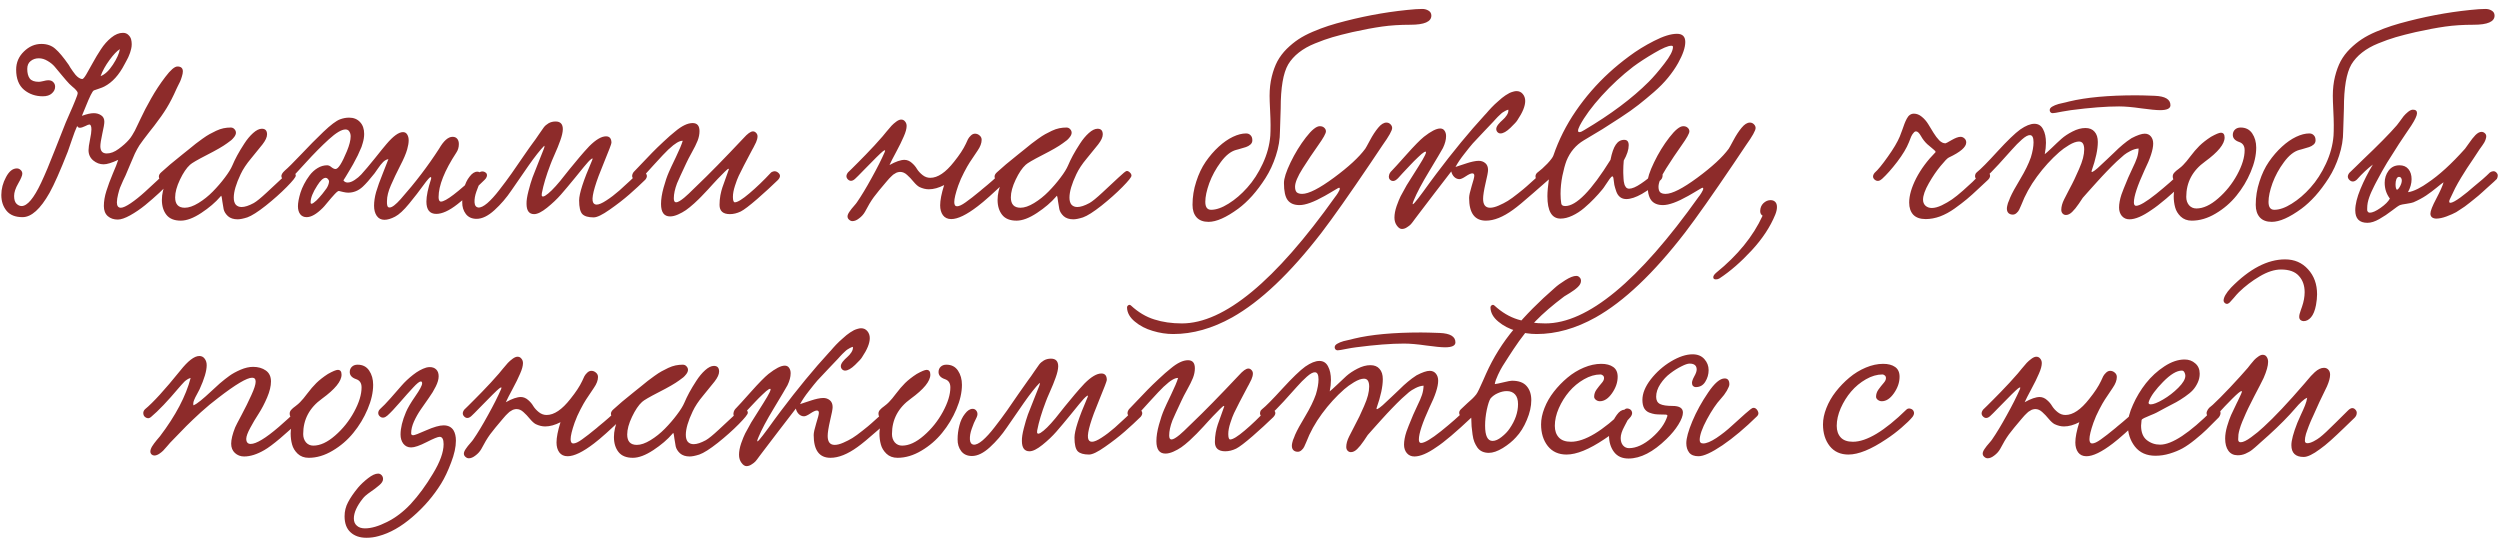 <?xml version="1.0" encoding="UTF-8"?> <svg xmlns="http://www.w3.org/2000/svg" width="253" height="55" viewBox="0 0 253 55" fill="none"><path d="M10.18 7.706C10.611 7.543 11.027 7.156 11.425 6.546C11.824 5.936 12.06 5.411 12.133 4.971C11.84 5.15 11.49 5.516 11.084 6.07C10.677 6.623 10.376 7.168 10.18 7.706ZM8.288 11.722C8.785 11.543 9.183 11.453 9.484 11.453C9.777 11.453 10.03 11.526 10.241 11.673C10.453 11.811 10.559 12.027 10.559 12.32C10.559 12.531 10.489 12.938 10.351 13.54C10.221 14.135 10.156 14.554 10.156 14.798C10.156 15.286 10.371 15.53 10.803 15.53C11.193 15.53 11.596 15.376 12.011 15.066C12.434 14.757 12.776 14.452 13.037 14.151C13.151 14.029 13.264 13.874 13.378 13.687C13.501 13.492 13.59 13.337 13.647 13.223C13.712 13.109 13.814 12.898 13.952 12.588C14.099 12.279 14.192 12.084 14.233 12.002C14.51 11.4 14.864 10.721 15.295 9.964C15.726 9.199 16.206 8.471 16.735 7.779C17.264 7.079 17.671 6.729 17.956 6.729C18.322 6.729 18.505 6.896 18.505 7.229C18.505 7.368 18.473 7.539 18.408 7.742C18.351 7.938 18.29 8.108 18.225 8.255C18.16 8.393 18.082 8.548 17.993 8.719C17.911 8.89 17.866 8.983 17.858 9C17.525 9.756 17.195 10.399 16.87 10.928C16.552 11.449 16.133 12.047 15.612 12.723C15.507 12.861 15.34 13.073 15.112 13.357C14.892 13.642 14.693 13.903 14.514 14.139C14.343 14.367 14.209 14.554 14.111 14.7C13.956 14.944 13.802 15.225 13.647 15.543C13.501 15.86 13.33 16.259 13.134 16.739C12.939 17.211 12.796 17.549 12.707 17.752C12.683 17.801 12.597 17.98 12.451 18.289C12.312 18.598 12.211 18.834 12.146 18.997C12.088 19.152 12.023 19.375 11.95 19.669C11.877 19.953 11.836 20.222 11.828 20.474C11.828 20.84 11.962 21.023 12.231 21.023C12.443 21.023 12.772 20.873 13.22 20.572C13.667 20.271 14.156 19.88 14.685 19.4C15.222 18.912 15.641 18.525 15.942 18.24C16.251 17.947 16.54 17.666 16.809 17.398C16.898 17.333 17.008 17.3 17.138 17.3C17.285 17.3 17.411 17.349 17.517 17.447C17.631 17.544 17.688 17.654 17.688 17.776C17.688 17.85 17.545 18.049 17.26 18.375C16.975 18.692 16.601 19.066 16.137 19.498C15.681 19.921 15.201 20.34 14.697 20.755C14.192 21.162 13.684 21.508 13.171 21.793C12.658 22.077 12.239 22.22 11.914 22.22C11.515 22.22 11.181 22.106 10.913 21.878C10.644 21.642 10.51 21.3 10.51 20.852C10.51 20.372 10.595 19.864 10.766 19.327C10.937 18.781 11.153 18.2 11.413 17.581C11.682 16.963 11.865 16.495 11.962 16.177C11.319 16.478 10.827 16.629 10.485 16.629C10.103 16.629 9.753 16.499 9.436 16.238C9.118 15.97 8.959 15.624 8.959 15.201C8.959 14.965 9.008 14.611 9.106 14.139C9.204 13.667 9.252 13.321 9.252 13.101C9.252 12.767 9.179 12.601 9.033 12.601C8.968 12.601 8.825 12.658 8.605 12.771C8.386 12.877 8.211 12.93 8.081 12.93C7.95 12.93 7.861 12.869 7.812 12.747C7.649 13.097 7.474 13.553 7.287 14.114C7.1 14.676 6.958 15.087 6.86 15.347C6.095 17.292 5.48 18.68 5.017 19.51C4.089 21.154 3.177 21.976 2.282 21.976C1.558 21.976 1.021 21.764 0.671 21.341C0.313 20.91 0.134 20.372 0.134 19.73C0.134 19.111 0.292 18.509 0.61 17.923C0.919 17.337 1.285 17.044 1.708 17.044C1.855 17.044 1.981 17.097 2.087 17.203C2.201 17.3 2.258 17.426 2.258 17.581C2.258 17.76 2.119 18.09 1.843 18.57C1.566 19.05 1.428 19.469 1.428 19.827C1.428 20.185 1.505 20.446 1.66 20.608C1.822 20.771 1.997 20.852 2.185 20.852C2.762 20.852 3.422 20.067 4.162 18.497C4.561 17.65 5.021 16.556 5.542 15.213C6.062 13.87 6.433 12.934 6.652 12.405C6.701 12.275 6.835 11.966 7.055 11.477C7.275 10.989 7.462 10.55 7.617 10.159C7.779 9.769 7.861 9.524 7.861 9.427C7.861 9.337 7.808 9.236 7.702 9.122C7.604 9.008 7.478 8.89 7.324 8.768C7.169 8.637 7.063 8.54 7.006 8.475C6.819 8.279 6.571 7.994 6.262 7.62C5.961 7.246 5.716 6.953 5.529 6.741C5.35 6.53 5.114 6.338 4.821 6.167C4.528 5.988 4.231 5.899 3.93 5.899C3.605 5.899 3.328 5.993 3.1 6.18C2.872 6.359 2.758 6.623 2.758 6.973C2.758 7.396 2.844 7.722 3.015 7.95C3.186 8.169 3.491 8.279 3.93 8.279C4.028 8.279 4.178 8.255 4.382 8.206C4.593 8.149 4.76 8.121 4.882 8.121C5.11 8.121 5.281 8.186 5.395 8.316C5.517 8.438 5.578 8.593 5.578 8.78C5.578 9.032 5.468 9.256 5.249 9.451C5.037 9.646 4.732 9.744 4.333 9.744C3.592 9.744 2.958 9.524 2.429 9.085C1.9 8.637 1.635 7.958 1.635 7.046C1.635 6.33 1.896 5.72 2.417 5.215C2.937 4.703 3.527 4.446 4.187 4.446C4.756 4.446 5.224 4.609 5.59 4.935C5.965 5.252 6.42 5.797 6.958 6.57C6.974 6.595 7.027 6.684 7.116 6.839C7.214 6.985 7.299 7.111 7.373 7.217C7.446 7.323 7.535 7.441 7.641 7.571C7.755 7.702 7.869 7.803 7.983 7.876C8.097 7.95 8.207 7.99 8.312 7.999C8.402 8.007 8.54 7.852 8.728 7.535C8.915 7.209 9.134 6.819 9.387 6.363C9.639 5.899 9.916 5.439 10.217 4.983C10.518 4.52 10.864 4.129 11.254 3.812C11.653 3.486 12.048 3.323 12.438 3.323C12.666 3.323 12.849 3.392 12.988 3.531C13.134 3.669 13.228 3.82 13.269 3.982C13.309 4.137 13.33 4.3 13.33 4.471C13.33 4.544 13.325 4.621 13.317 4.703C13.309 4.776 13.297 4.845 13.281 4.91C13.273 4.975 13.252 5.053 13.22 5.142C13.195 5.223 13.175 5.293 13.159 5.35C13.142 5.407 13.114 5.48 13.073 5.569C13.033 5.659 13.004 5.728 12.988 5.777C12.972 5.818 12.939 5.883 12.89 5.972C12.841 6.062 12.809 6.123 12.793 6.155C12.776 6.18 12.744 6.241 12.695 6.338C12.646 6.428 12.617 6.481 12.609 6.497C12.048 7.588 11.364 8.34 10.559 8.755C10.437 8.82 10.253 8.894 10.009 8.975C9.765 9.048 9.598 9.105 9.509 9.146C9.427 9.179 9.318 9.337 9.179 9.622C9.041 9.899 8.87 10.293 8.666 10.806C8.463 11.311 8.337 11.616 8.288 11.722ZM16.834 18.326C16.687 18.391 16.524 18.375 16.345 18.277C16.166 18.179 16.077 18.045 16.077 17.874C16.077 17.719 16.162 17.569 16.333 17.422C16.821 16.967 17.521 16.377 18.433 15.652C18.555 15.555 18.779 15.376 19.104 15.115C19.43 14.847 19.666 14.655 19.812 14.541C19.967 14.428 20.186 14.265 20.471 14.053C20.764 13.842 21.008 13.683 21.204 13.577C21.399 13.471 21.623 13.357 21.875 13.235C22.135 13.113 22.384 13.028 22.62 12.979C22.864 12.93 23.108 12.906 23.352 12.906C23.507 12.906 23.633 12.963 23.73 13.077C23.828 13.182 23.877 13.3 23.877 13.431C23.877 13.561 23.82 13.703 23.706 13.858C23.592 14.004 23.49 14.114 23.401 14.188C23.311 14.253 23.169 14.358 22.974 14.505C22.567 14.806 21.883 15.201 20.923 15.689C19.971 16.177 19.405 16.507 19.226 16.678C18.876 16.995 18.538 17.496 18.213 18.179C17.887 18.863 17.725 19.461 17.725 19.974C17.725 20.674 18.05 21.023 18.701 21.023C19.1 21.023 19.56 20.865 20.081 20.547C20.601 20.23 21.086 19.843 21.533 19.388C21.989 18.924 22.396 18.452 22.754 17.972C23.12 17.491 23.377 17.076 23.523 16.727C23.645 16.434 23.804 16.104 23.999 15.738C24.203 15.363 24.442 14.965 24.719 14.541C24.996 14.11 25.293 13.752 25.61 13.467C25.936 13.174 26.233 13.028 26.502 13.028C26.851 13.028 27.026 13.219 27.026 13.602C27.026 13.878 26.872 14.216 26.562 14.615C26.253 15.005 25.867 15.481 25.403 16.043C24.939 16.596 24.589 17.125 24.353 17.63C23.889 18.606 23.657 19.396 23.657 19.998C23.657 20.315 23.726 20.555 23.865 20.718C24.011 20.873 24.206 20.95 24.451 20.95C24.776 20.95 25.187 20.816 25.684 20.547C25.968 20.385 26.404 20.031 26.99 19.485C27.584 18.94 28.121 18.44 28.601 17.984C29.081 17.528 29.366 17.3 29.456 17.3C29.561 17.3 29.667 17.353 29.773 17.459C29.879 17.557 29.932 17.662 29.932 17.776C29.932 17.923 29.627 18.305 29.016 18.924C28.406 19.542 27.698 20.173 26.892 20.816C26.086 21.451 25.464 21.845 25.024 22C24.617 22.13 24.292 22.195 24.048 22.195C23.641 22.195 23.315 22.09 23.071 21.878C22.835 21.658 22.689 21.422 22.632 21.17C22.583 20.918 22.538 20.649 22.498 20.364C22.465 20.071 22.433 19.892 22.4 19.827C22.4 19.803 22.375 19.815 22.327 19.864C22.319 19.88 22.31 19.892 22.302 19.9C21.806 20.478 21.163 21.027 20.373 21.548C19.584 22.069 18.892 22.33 18.298 22.33C17.639 22.33 17.155 22.134 16.846 21.744C16.537 21.353 16.382 20.849 16.382 20.23C16.382 19.66 16.52 19.05 16.797 18.399L16.834 18.326ZM43.628 18.106C43.653 17.984 43.637 17.923 43.58 17.923C43.49 17.923 43.242 18.204 42.835 18.765C42.436 19.319 41.96 19.933 41.407 20.608C40.853 21.284 40.377 21.723 39.978 21.927C39.572 22.138 39.214 22.244 38.904 22.244C38.571 22.244 38.31 22.11 38.123 21.841C37.944 21.573 37.855 21.235 37.855 20.828C37.855 20.397 37.924 19.933 38.062 19.436C38.209 18.932 38.436 18.297 38.746 17.532C39.055 16.767 39.242 16.291 39.307 16.104C39.112 16.137 38.933 16.234 38.77 16.397C38.607 16.56 38.432 16.779 38.245 17.056C38.066 17.325 37.952 17.488 37.903 17.544C37.423 18.155 37.024 18.606 36.707 18.899C36.276 19.298 35.783 19.498 35.23 19.498C35.084 19.498 34.908 19.473 34.705 19.424C34.502 19.367 34.367 19.335 34.302 19.327C34.229 19.31 34.083 19.42 33.863 19.656C33.643 19.892 33.403 20.169 33.143 20.486C32.89 20.796 32.727 20.983 32.654 21.048C32.036 21.666 31.495 21.976 31.031 21.976C30.754 21.976 30.538 21.878 30.384 21.683C30.229 21.479 30.152 21.211 30.152 20.877C30.152 20.519 30.237 20.059 30.408 19.498C30.498 19.213 30.62 18.924 30.774 18.631C30.929 18.33 31.116 18.033 31.336 17.74C31.564 17.439 31.832 17.195 32.142 17.007C32.451 16.82 32.772 16.727 33.106 16.727C33.252 16.727 33.399 16.792 33.545 16.922C33.7 17.044 33.838 17.105 33.96 17.105C34.229 17.105 34.611 16.503 35.108 15.298C35.36 14.688 35.486 14.188 35.486 13.797C35.486 13.61 35.442 13.447 35.352 13.309C35.271 13.17 35.141 13.101 34.961 13.101C34.571 13.101 34.009 13.435 33.277 14.102C32.544 14.769 31.767 15.555 30.945 16.458C30.131 17.361 29.611 17.911 29.383 18.106C29.236 18.228 29.057 18.265 28.846 18.216C28.626 18.159 28.504 18.045 28.48 17.874C28.447 17.703 28.565 17.496 28.834 17.252C29.127 17.007 29.668 16.47 30.457 15.64C31.246 14.802 32.003 14.037 32.727 13.345C33.46 12.645 34.022 12.222 34.412 12.076C34.721 11.962 35.026 11.905 35.328 11.905C35.791 11.905 36.162 12.055 36.438 12.356C36.715 12.649 36.853 13.048 36.853 13.553C36.853 13.846 36.805 14.155 36.707 14.48C36.675 14.611 36.634 14.741 36.585 14.871C36.536 15.001 36.471 15.148 36.39 15.31C36.316 15.473 36.255 15.612 36.206 15.726C36.158 15.831 36.076 15.986 35.962 16.189C35.857 16.385 35.783 16.523 35.743 16.605C35.702 16.686 35.612 16.84 35.474 17.068C35.344 17.288 35.267 17.418 35.242 17.459C35.218 17.5 35.132 17.642 34.986 17.886L34.754 18.252C34.852 18.399 34.994 18.472 35.181 18.472C35.393 18.472 35.629 18.387 35.889 18.216C36.15 18.045 36.373 17.858 36.56 17.654C36.91 17.272 37.37 16.727 37.94 16.019C38.51 15.302 38.9 14.822 39.112 14.578C39.795 13.773 40.353 13.37 40.784 13.37C40.971 13.37 41.114 13.451 41.211 13.614C41.309 13.777 41.358 13.972 41.358 14.2C41.358 14.452 41.309 14.753 41.211 15.103C41.089 15.543 40.849 16.104 40.491 16.788C40.141 17.471 39.832 18.122 39.563 18.741C39.295 19.351 39.161 19.888 39.161 20.352C39.161 20.458 39.161 20.535 39.161 20.584C39.169 20.625 39.177 20.686 39.185 20.767C39.201 20.849 39.23 20.91 39.27 20.95C39.311 20.983 39.364 20.999 39.429 20.999C39.673 20.999 40.048 20.714 40.552 20.145C42.017 18.492 43.311 16.796 44.434 15.054C44.898 14.248 45.354 13.846 45.801 13.846C46.005 13.846 46.159 13.911 46.265 14.041C46.379 14.171 46.436 14.35 46.436 14.578C46.436 14.904 46.351 15.193 46.18 15.445C44.983 17.276 44.385 18.777 44.385 19.949C44.385 20.25 44.467 20.401 44.629 20.401C45.101 20.401 46.326 19.469 48.304 17.605C48.564 17.353 48.816 17.288 49.06 17.41C49.264 17.508 49.329 17.666 49.256 17.886C49.223 17.992 49.15 18.098 49.036 18.204C48.979 18.261 48.743 18.488 48.328 18.887C47.921 19.286 47.584 19.603 47.315 19.839C47.046 20.067 46.705 20.344 46.29 20.669C45.874 20.995 45.488 21.239 45.13 21.402C44.772 21.565 44.446 21.646 44.153 21.646C43.486 21.646 43.152 21.231 43.152 20.401C43.152 19.839 43.311 19.074 43.628 18.106ZM33.301 18.326C33.285 18.252 33.244 18.179 33.179 18.106C33.114 18.033 33.041 17.996 32.959 17.996C32.715 17.996 32.431 18.256 32.105 18.777C31.657 19.469 31.434 20.035 31.434 20.474C31.434 20.572 31.466 20.621 31.531 20.621C31.58 20.621 31.649 20.588 31.739 20.523C31.828 20.458 31.922 20.381 32.02 20.291C32.117 20.193 32.207 20.1 32.288 20.01C32.37 19.921 32.443 19.835 32.508 19.754L32.605 19.644C32.614 19.636 32.679 19.55 32.801 19.388C32.931 19.225 33.016 19.111 33.057 19.046C33.106 18.973 33.159 18.867 33.216 18.729C33.273 18.582 33.301 18.448 33.301 18.326ZM64.601 17.471C64.853 17.268 65.085 17.272 65.296 17.483C65.516 17.687 65.52 17.919 65.309 18.179C64.829 18.651 64.291 19.148 63.697 19.669C63.111 20.181 62.444 20.698 61.695 21.219C60.955 21.74 60.418 22 60.084 22C59.539 22 59.156 21.89 58.937 21.67C58.717 21.442 58.607 20.979 58.607 20.279C58.607 19.603 59.038 18.269 59.901 16.275C60.007 16.047 59.99 15.982 59.852 16.08C59.673 16.21 59.417 16.482 59.083 16.898C59.026 16.963 58.725 17.333 58.18 18.008C57.634 18.676 57.162 19.237 56.764 19.693C56.373 20.14 55.905 20.584 55.36 21.023C54.823 21.455 54.387 21.67 54.054 21.67C53.541 21.67 53.285 21.32 53.285 20.621C53.276 20.303 53.342 19.876 53.48 19.339C53.618 18.794 53.757 18.33 53.895 17.947C54.041 17.565 54.253 17.028 54.53 16.336C54.806 15.644 54.973 15.225 55.03 15.079C55.079 14.957 55.103 14.863 55.103 14.798L55.079 14.749C54.656 15.18 54.123 15.856 53.48 16.775C52.837 17.695 52.263 18.525 51.759 19.266C51.262 20.006 50.689 20.674 50.038 21.268C49.395 21.854 48.792 22.146 48.231 22.146C47.759 22.146 47.397 21.984 47.145 21.658C46.892 21.325 46.77 20.926 46.778 20.462C46.778 19.99 46.839 19.522 46.961 19.058C47.075 18.594 47.263 18.2 47.523 17.874C47.775 17.54 48.036 17.373 48.304 17.373C48.483 17.373 48.622 17.459 48.719 17.63C48.817 17.801 48.813 18 48.707 18.228C48.504 18.61 48.337 19.001 48.206 19.4C48.068 19.791 48.007 20.149 48.023 20.474C48.04 20.791 48.166 20.966 48.402 20.999C48.638 21.023 48.943 20.877 49.317 20.56C49.692 20.234 50.095 19.791 50.526 19.229C50.965 18.668 51.38 18.11 51.771 17.557C52.162 17.003 52.569 16.413 52.992 15.787C53.423 15.16 53.736 14.716 53.932 14.456C54.102 14.236 54.298 13.96 54.518 13.626C54.745 13.284 54.916 13.04 55.03 12.894C55.144 12.739 55.303 12.601 55.506 12.479C55.718 12.356 55.958 12.295 56.227 12.295C56.715 12.295 56.959 12.556 56.959 13.077C56.951 13.386 56.865 13.764 56.703 14.212C56.548 14.651 56.357 15.123 56.129 15.628C55.909 16.124 55.767 16.466 55.702 16.653C55.287 17.736 54.998 18.7 54.835 19.546C54.77 19.888 54.884 19.974 55.177 19.803C55.551 19.575 56.056 19.078 56.69 18.314C56.723 18.273 56.752 18.236 56.776 18.204C56.987 17.943 57.276 17.581 57.643 17.117C58.017 16.653 58.351 16.25 58.644 15.909C58.937 15.559 59.266 15.188 59.632 14.798C60.3 14.13 60.865 13.797 61.329 13.797C61.695 13.797 61.878 14.017 61.878 14.456C61.87 14.578 61.618 15.241 61.122 16.446C60.275 18.472 59.893 19.762 59.974 20.315C60.015 20.576 60.149 20.706 60.377 20.706C60.605 20.706 60.93 20.568 61.353 20.291C61.785 20.014 62.228 19.677 62.684 19.278C63.14 18.871 63.526 18.517 63.844 18.216C64.161 17.915 64.413 17.666 64.601 17.471ZM78.041 17.447C78.318 17.276 78.566 17.296 78.786 17.508C79.005 17.711 78.981 17.951 78.712 18.228C78.11 18.814 77.418 19.449 76.637 20.132C75.856 20.808 75.299 21.231 74.965 21.402C74.591 21.581 74.224 21.67 73.866 21.67C73.166 21.67 72.816 21.357 72.816 20.73C72.816 20.413 72.845 20.092 72.902 19.766C72.967 19.441 73.036 19.172 73.109 18.96C73.183 18.741 73.288 18.444 73.427 18.069C73.565 17.687 73.671 17.39 73.744 17.178C73.777 17.113 73.769 17.081 73.72 17.081C73.671 17.081 73.545 17.182 73.341 17.386C73.138 17.581 72.898 17.825 72.621 18.118C72.353 18.411 72.194 18.582 72.145 18.631C72.112 18.672 71.95 18.851 71.657 19.168C71.364 19.477 71.136 19.717 70.973 19.888C70.819 20.051 70.579 20.283 70.253 20.584C69.927 20.877 69.647 21.105 69.411 21.268C69.175 21.43 68.91 21.577 68.617 21.707C68.324 21.837 68.056 21.902 67.811 21.902C67.201 21.902 66.896 21.483 66.896 20.645C66.896 20.165 66.981 19.616 67.152 18.997C67.323 18.37 67.502 17.846 67.689 17.422C67.795 17.17 68.027 16.674 68.385 15.933C68.743 15.193 68.979 14.631 69.093 14.248C68.768 14.232 68.308 14.505 67.714 15.066C67.681 15.091 67.657 15.111 67.641 15.127C67.38 15.372 66.884 15.896 66.151 16.702C65.427 17.508 64.959 18.016 64.748 18.228C64.471 18.35 64.251 18.309 64.088 18.106C63.926 17.902 63.934 17.675 64.113 17.422C64.202 17.333 64.463 17.06 64.894 16.605C65.334 16.141 65.708 15.75 66.017 15.433C66.326 15.115 66.705 14.749 67.152 14.334C67.6 13.911 67.995 13.565 68.336 13.296C69.004 12.735 69.59 12.454 70.094 12.454C70.558 12.454 70.79 12.727 70.79 13.272C70.79 13.589 70.725 13.915 70.595 14.248C70.465 14.574 70.269 14.969 70.009 15.433C69.757 15.888 69.569 16.25 69.447 16.519C68.975 17.52 68.666 18.195 68.519 18.545C68.3 19.123 68.19 19.632 68.19 20.071C68.19 20.34 68.267 20.474 68.422 20.474C68.511 20.474 68.625 20.433 68.764 20.352C68.902 20.271 69.061 20.157 69.24 20.01C69.419 19.856 69.573 19.717 69.704 19.595C69.834 19.473 69.993 19.319 70.18 19.131C70.375 18.936 70.497 18.818 70.546 18.777C71.726 17.654 73.293 16.055 75.246 13.98C75.653 13.524 75.97 13.296 76.198 13.296C76.32 13.296 76.426 13.345 76.515 13.443C76.613 13.54 76.662 13.659 76.662 13.797C76.662 13.878 76.649 13.972 76.625 14.078C76.601 14.175 76.564 14.281 76.515 14.395C76.466 14.501 76.421 14.59 76.381 14.664C76.348 14.737 76.303 14.826 76.247 14.932C76.19 15.038 76.153 15.103 76.137 15.127C75.925 15.518 75.644 16.051 75.294 16.727C75.05 17.207 74.871 17.565 74.757 17.801C74.643 18.037 74.517 18.37 74.379 18.802C74.241 19.225 74.171 19.599 74.171 19.925C74.171 20.291 74.237 20.474 74.367 20.474C74.635 20.474 75.124 20.173 75.832 19.571C76.548 18.969 77.284 18.261 78.041 17.447ZM101.321 17.447C101.492 17.341 101.659 17.321 101.821 17.386C101.992 17.451 102.086 17.565 102.102 17.727C102.126 17.882 102.049 18.057 101.87 18.252C100.576 19.506 99.6 20.381 98.94 20.877C97.817 21.74 96.926 22.171 96.267 22.171C95.901 22.171 95.62 22.041 95.425 21.78C95.238 21.52 95.144 21.186 95.144 20.779C95.144 20.267 95.278 19.583 95.547 18.729C94.993 19.013 94.477 19.156 93.997 19.156C93.687 19.156 93.37 19.078 93.044 18.924C92.874 18.834 92.678 18.659 92.459 18.399C92.239 18.13 92.019 17.898 91.799 17.703C91.58 17.5 91.348 17.398 91.103 17.398C91.014 17.398 90.928 17.41 90.847 17.435C90.766 17.451 90.684 17.488 90.603 17.544C90.522 17.593 90.448 17.638 90.383 17.679C90.326 17.719 90.257 17.785 90.176 17.874C90.094 17.955 90.033 18.016 89.993 18.057C89.96 18.09 89.903 18.155 89.822 18.252C89.74 18.35 89.692 18.407 89.675 18.423C89.138 19.05 88.723 19.559 88.43 19.949C88.145 20.34 87.844 20.84 87.527 21.451C87.38 21.703 87.185 21.919 86.941 22.098C86.705 22.285 86.481 22.378 86.269 22.378C86.147 22.378 86.034 22.33 85.928 22.232C85.822 22.142 85.769 22.033 85.769 21.902C85.769 21.772 85.834 21.613 85.964 21.426C86.095 21.231 86.245 21.04 86.416 20.852C86.587 20.657 86.689 20.531 86.721 20.474C87.161 19.839 87.657 19.017 88.21 18.008C88.772 16.999 89.211 16.128 89.529 15.396C89.626 15.168 89.561 15.144 89.334 15.323C89.122 15.486 88.459 16.141 87.344 17.288C86.953 17.695 86.68 17.968 86.526 18.106C86.266 18.342 86.029 18.362 85.818 18.167C85.606 17.963 85.606 17.724 85.818 17.447C85.85 17.414 85.981 17.288 86.209 17.068C86.436 16.84 86.656 16.621 86.868 16.409C87.079 16.198 87.328 15.945 87.612 15.652C87.905 15.351 88.198 15.042 88.491 14.725C88.792 14.399 89.069 14.09 89.321 13.797C89.37 13.74 89.5 13.581 89.712 13.321C89.932 13.052 90.103 12.853 90.225 12.723C90.355 12.584 90.513 12.446 90.701 12.308C90.888 12.169 91.055 12.1 91.201 12.1C91.364 12.1 91.494 12.165 91.592 12.295C91.698 12.418 91.751 12.568 91.751 12.747C91.751 13.024 91.653 13.382 91.457 13.821C91.27 14.261 91.014 14.782 90.689 15.384C90.363 15.986 90.139 16.425 90.017 16.702C90.644 16.352 91.152 16.177 91.543 16.177C91.811 16.185 92.056 16.287 92.275 16.482C92.495 16.67 92.67 16.877 92.8 17.105C92.939 17.325 93.126 17.528 93.362 17.715C93.598 17.902 93.858 17.996 94.143 17.996C94.9 17.996 95.701 17.455 96.548 16.373C97.093 15.697 97.492 15.091 97.744 14.554C97.834 14.35 97.907 14.192 97.964 14.078C98.029 13.956 98.127 13.834 98.257 13.711C98.387 13.589 98.525 13.528 98.672 13.528C98.843 13.528 98.997 13.589 99.136 13.711C99.274 13.825 99.343 13.972 99.343 14.151C99.343 14.485 99.205 14.851 98.928 15.249C98.554 15.795 98.289 16.189 98.135 16.434C97.98 16.67 97.789 17.007 97.561 17.447C97.333 17.878 97.138 18.322 96.975 18.777C96.707 19.55 96.572 20.108 96.572 20.45C96.572 20.735 96.666 20.877 96.853 20.877C97.056 20.877 97.345 20.743 97.72 20.474C98.102 20.206 98.599 19.819 99.209 19.314C99.29 19.241 99.351 19.188 99.392 19.156C100.149 18.545 100.792 17.976 101.321 17.447ZM101.407 18.326C101.26 18.391 101.097 18.375 100.918 18.277C100.739 18.179 100.65 18.045 100.65 17.874C100.65 17.719 100.735 17.569 100.906 17.422C101.395 16.967 102.094 16.377 103.006 15.652C103.128 15.555 103.352 15.376 103.677 15.115C104.003 14.847 104.239 14.655 104.385 14.541C104.54 14.428 104.76 14.265 105.044 14.053C105.337 13.842 105.582 13.683 105.777 13.577C105.972 13.471 106.196 13.357 106.448 13.235C106.709 13.113 106.957 13.028 107.193 12.979C107.437 12.93 107.681 12.906 107.925 12.906C108.08 12.906 108.206 12.963 108.304 13.077C108.401 13.182 108.45 13.3 108.45 13.431C108.45 13.561 108.393 13.703 108.279 13.858C108.165 14.004 108.064 14.114 107.974 14.188C107.885 14.253 107.742 14.358 107.547 14.505C107.14 14.806 106.456 15.201 105.496 15.689C104.544 16.177 103.978 16.507 103.799 16.678C103.449 16.995 103.112 17.496 102.786 18.179C102.461 18.863 102.298 19.461 102.298 19.974C102.298 20.674 102.623 21.023 103.274 21.023C103.673 21.023 104.133 20.865 104.654 20.547C105.175 20.23 105.659 19.843 106.106 19.388C106.562 18.924 106.969 18.452 107.327 17.972C107.693 17.491 107.95 17.076 108.096 16.727C108.218 16.434 108.377 16.104 108.572 15.738C108.776 15.363 109.016 14.965 109.292 14.541C109.569 14.11 109.866 13.752 110.184 13.467C110.509 13.174 110.806 13.028 111.075 13.028C111.425 13.028 111.6 13.219 111.6 13.602C111.6 13.878 111.445 14.216 111.136 14.615C110.826 15.005 110.44 15.481 109.976 16.043C109.512 16.596 109.162 17.125 108.926 17.63C108.462 18.606 108.23 19.396 108.23 19.998C108.23 20.315 108.3 20.555 108.438 20.718C108.584 20.873 108.78 20.95 109.024 20.95C109.349 20.95 109.76 20.816 110.257 20.547C110.542 20.385 110.977 20.031 111.563 19.485C112.157 18.94 112.694 18.44 113.174 17.984C113.654 17.528 113.939 17.3 114.029 17.3C114.135 17.3 114.24 17.353 114.346 17.459C114.452 17.557 114.505 17.662 114.505 17.776C114.505 17.923 114.2 18.305 113.589 18.924C112.979 19.542 112.271 20.173 111.465 20.816C110.66 21.451 110.037 21.845 109.598 22C109.191 22.13 108.865 22.195 108.621 22.195C108.214 22.195 107.889 22.09 107.645 21.878C107.409 21.658 107.262 21.422 107.205 21.17C107.156 20.918 107.111 20.649 107.071 20.364C107.038 20.071 107.006 19.892 106.973 19.827C106.973 19.803 106.949 19.815 106.9 19.864C106.892 19.88 106.884 19.892 106.875 19.9C106.379 20.478 105.736 21.027 104.947 21.548C104.157 22.069 103.466 22.33 102.872 22.33C102.212 22.33 101.728 22.134 101.419 21.744C101.11 21.353 100.955 20.849 100.955 20.23C100.955 19.66 101.093 19.05 101.37 18.399L101.407 18.326ZM144.853 1.578C144.853 2.196 144.145 2.505 142.729 2.505C141.679 2.505 140.722 2.566 139.86 2.688C138.997 2.811 137.996 2.998 136.857 3.25C136.084 3.429 135.417 3.6 134.855 3.763C134.302 3.925 133.708 4.137 133.073 4.397C132.446 4.65 131.905 4.955 131.449 5.313C130.993 5.671 130.631 6.074 130.363 6.521C129.858 7.392 129.606 8.877 129.606 10.977C129.606 11.238 129.594 11.628 129.569 12.149C129.545 12.67 129.533 13.044 129.533 13.272C129.533 14.094 129.394 14.924 129.118 15.762C128.849 16.592 128.499 17.345 128.068 18.02C127.637 18.696 127.185 19.298 126.713 19.827C126.241 20.348 125.773 20.779 125.309 21.121C124.097 22.008 123.096 22.452 122.306 22.452C121.777 22.452 121.374 22.301 121.098 22C120.821 21.691 120.683 21.268 120.683 20.73C120.683 19.925 120.809 19.14 121.061 18.375C121.305 17.61 121.623 16.942 122.013 16.373C122.412 15.795 122.851 15.286 123.332 14.847C123.812 14.407 124.292 14.074 124.772 13.846C125.252 13.618 125.696 13.504 126.103 13.504C126.29 13.504 126.44 13.565 126.554 13.687C126.676 13.801 126.737 13.972 126.737 14.2C126.737 14.371 126.672 14.513 126.542 14.627C126.412 14.741 126.261 14.826 126.09 14.883C125.928 14.94 125.667 15.018 125.309 15.115C125.211 15.14 125.134 15.16 125.077 15.176C124.548 15.323 124.035 15.734 123.539 16.409C123.043 17.076 122.656 17.785 122.379 18.533C122.111 19.282 121.977 19.913 121.977 20.425C121.977 20.962 122.172 21.231 122.562 21.231C123.083 21.231 123.673 21.023 124.333 20.608C125 20.193 125.631 19.652 126.225 18.985C126.827 18.317 127.348 17.512 127.787 16.568C128.227 15.624 128.483 14.676 128.556 13.724C128.572 13.471 128.581 13.113 128.581 12.649C128.581 12.283 128.564 11.779 128.532 11.136C128.499 10.485 128.483 10.005 128.483 9.695C128.483 8.995 128.556 8.348 128.703 7.754C128.849 7.16 129.04 6.639 129.276 6.192C129.521 5.744 129.834 5.329 130.216 4.947C130.607 4.564 131.006 4.239 131.413 3.97C131.819 3.702 132.3 3.449 132.853 3.213C133.406 2.977 133.935 2.778 134.44 2.615C134.944 2.452 135.518 2.29 136.161 2.127C138.537 1.517 140.902 1.118 143.253 0.931C143.449 0.914 143.664 0.906 143.9 0.906C144.136 0.898 144.352 0.951 144.547 1.065C144.751 1.179 144.853 1.35 144.853 1.578ZM139.909 14.7L138.664 16.556C136.548 19.689 134.908 22.016 133.745 23.538C130.571 27.656 127.556 30.516 124.699 32.12C122.689 33.243 120.699 33.804 118.73 33.804C118.046 33.804 117.355 33.698 116.655 33.487C115.955 33.283 115.353 32.97 114.848 32.547C114.335 32.124 114.071 31.652 114.055 31.131C114.055 31.025 114.099 30.944 114.189 30.887C114.278 30.83 114.368 30.842 114.458 30.923C115.19 31.599 115.975 32.067 116.813 32.327C117.652 32.596 118.583 32.73 119.609 32.73C123.881 32.73 129.057 28.453 135.136 19.9C135.177 19.86 135.262 19.738 135.393 19.534C135.523 19.323 135.588 19.176 135.588 19.095C135.588 19.03 135.563 18.997 135.515 18.997C135.482 18.997 135.372 19.054 135.185 19.168C134.998 19.274 134.778 19.404 134.526 19.559C134.282 19.705 134.127 19.795 134.062 19.827C132.963 20.446 132.113 20.755 131.511 20.755C130.965 20.755 130.567 20.588 130.314 20.254C130.062 19.921 129.936 19.343 129.936 18.521C129.936 18.057 130.16 17.361 130.607 16.434C131.055 15.506 131.572 14.664 132.158 13.907C132.744 13.15 133.212 12.771 133.562 12.771C133.757 12.771 133.907 12.824 134.013 12.93C134.127 13.028 134.184 13.15 134.184 13.296C134.184 13.5 133.924 13.968 133.403 14.7C132.882 15.433 132.361 16.21 131.84 17.032C131.319 17.854 131.059 18.476 131.059 18.899C131.059 19.16 131.116 19.347 131.23 19.461C131.352 19.567 131.535 19.62 131.779 19.62C132.438 19.62 133.509 19.074 134.99 17.984C136.479 16.885 137.537 15.909 138.164 15.054C138.212 14.989 138.371 14.704 138.64 14.2C138.908 13.695 139.185 13.272 139.47 12.93C139.755 12.58 140.035 12.405 140.312 12.405C140.467 12.405 140.601 12.462 140.715 12.576C140.829 12.69 140.886 12.816 140.886 12.955C140.886 13.207 140.56 13.789 139.909 14.7ZM152.642 11.099C152.544 11.123 152.442 11.164 152.336 11.221C152.239 11.278 152.149 11.331 152.068 11.38C151.995 11.429 151.909 11.502 151.812 11.6C151.714 11.689 151.637 11.762 151.58 11.819C151.531 11.868 151.453 11.95 151.348 12.063C151.242 12.177 151.173 12.255 151.14 12.295C151.059 12.385 150.741 12.719 150.188 13.296C149.643 13.866 149.26 14.273 149.041 14.517C148.829 14.761 148.54 15.119 148.174 15.591C147.808 16.055 147.515 16.491 147.295 16.898C147.401 16.865 147.584 16.804 147.844 16.714C148.105 16.625 148.316 16.556 148.479 16.507C148.65 16.45 148.845 16.397 149.065 16.348C149.293 16.299 149.488 16.275 149.651 16.275C149.903 16.275 150.123 16.352 150.31 16.507C150.497 16.662 150.591 16.893 150.591 17.203C150.591 17.398 150.505 17.85 150.334 18.558C150.172 19.266 150.09 19.787 150.09 20.12C150.09 20.722 150.326 21.023 150.798 21.023C151.042 21.023 151.331 20.95 151.665 20.804C152.007 20.657 152.316 20.498 152.593 20.328C152.869 20.157 153.211 19.909 153.618 19.583C154.033 19.258 154.334 19.009 154.521 18.838C154.717 18.668 155.002 18.411 155.376 18.069C155.758 17.719 155.958 17.536 155.974 17.52C156.292 17.235 156.548 17.203 156.743 17.422C156.898 17.585 156.934 17.772 156.853 17.984C156.82 18.065 156.776 18.13 156.719 18.179C156.629 18.252 156.108 18.708 155.156 19.546C154.212 20.377 153.533 20.938 153.118 21.231C152.109 21.963 151.193 22.33 150.371 22.33C149.24 22.33 148.674 21.561 148.674 20.023C148.674 19.795 148.76 19.4 148.931 18.838C149.11 18.277 149.199 17.923 149.199 17.776C149.199 17.622 149.13 17.544 148.992 17.544C148.853 17.544 148.638 17.642 148.345 17.837C148.052 18.033 147.836 18.13 147.698 18.13C147.511 18.13 147.34 18.061 147.185 17.923C147.03 17.776 146.925 17.585 146.868 17.349C146.51 17.813 145.94 18.553 145.159 19.571C144.386 20.588 143.84 21.304 143.523 21.719C143.474 21.776 143.36 21.927 143.181 22.171C143.002 22.423 142.868 22.598 142.778 22.696C142.689 22.794 142.559 22.895 142.388 23.001C142.217 23.115 142.046 23.172 141.875 23.172C141.696 23.172 141.525 23.058 141.362 22.83C141.2 22.61 141.118 22.342 141.118 22.024C141.118 21.674 141.191 21.284 141.338 20.852C141.493 20.421 141.627 20.092 141.741 19.864C141.863 19.628 142.066 19.258 142.351 18.753C142.392 18.688 142.799 18.041 143.572 16.812C144.19 15.835 144.422 15.347 144.268 15.347C144.235 15.347 144.186 15.363 144.121 15.396C143.991 15.469 143.787 15.64 143.511 15.909C143.234 16.169 142.982 16.421 142.754 16.666C142.526 16.901 142.262 17.182 141.96 17.508C141.667 17.825 141.505 18.004 141.472 18.045C141.212 18.314 140.972 18.383 140.752 18.252C140.565 18.139 140.508 17.951 140.581 17.691C140.622 17.544 140.711 17.406 140.85 17.276C141.029 17.097 141.517 16.56 142.314 15.665C143.12 14.761 143.714 14.155 144.097 13.846C144.813 13.284 145.362 13.003 145.745 13.003C145.94 13.003 146.086 13.077 146.184 13.223C146.29 13.37 146.343 13.553 146.343 13.773C146.343 14.139 146.237 14.541 146.025 14.981C145.846 15.306 145.387 16.084 144.646 17.312C143.905 18.533 143.381 19.522 143.071 20.279C142.949 20.572 142.929 20.698 143.01 20.657C143.14 20.592 143.706 19.86 144.707 18.46C145 18.061 145.212 17.776 145.342 17.605C147.051 15.335 148.687 13.349 150.249 11.648C150.257 11.64 150.314 11.579 150.42 11.465C150.526 11.343 150.603 11.254 150.652 11.197C150.709 11.132 150.802 11.03 150.933 10.892C151.071 10.753 151.181 10.643 151.262 10.562C151.352 10.481 151.47 10.375 151.616 10.245C151.763 10.106 151.889 9.996 151.995 9.915C152.1 9.834 152.222 9.744 152.361 9.646C152.507 9.549 152.638 9.472 152.751 9.415C152.874 9.358 152.996 9.313 153.118 9.28C153.248 9.24 153.366 9.219 153.472 9.219C153.732 9.219 153.944 9.317 154.106 9.512C154.269 9.708 154.351 9.944 154.351 10.22C154.351 10.733 154.09 11.376 153.569 12.149C153.496 12.287 153.26 12.548 152.861 12.93C152.463 13.313 152.125 13.504 151.848 13.504C151.734 13.504 151.632 13.459 151.543 13.37C151.462 13.28 151.421 13.174 151.421 13.052C151.421 12.922 151.486 12.771 151.616 12.601C151.755 12.43 151.905 12.275 152.068 12.137C152.231 11.998 152.373 11.836 152.495 11.648C152.617 11.453 152.666 11.27 152.642 11.099ZM164.324 16.25C164.292 16.625 164.275 16.959 164.275 17.252C164.275 17.3 164.275 17.386 164.275 17.508C164.284 17.63 164.288 17.724 164.288 17.789C164.288 17.854 164.292 17.943 164.3 18.057C164.308 18.171 164.316 18.265 164.324 18.338C164.34 18.403 164.357 18.48 164.373 18.57C164.389 18.659 164.414 18.733 164.446 18.79C164.479 18.838 164.511 18.891 164.544 18.948C164.585 18.997 164.633 19.034 164.69 19.058C164.747 19.082 164.808 19.095 164.874 19.095C165.167 19.095 165.565 18.924 166.07 18.582C166.583 18.24 167.05 17.862 167.474 17.447C167.555 17.365 167.665 17.325 167.803 17.325C167.917 17.325 168.019 17.365 168.108 17.447C168.206 17.52 168.255 17.622 168.255 17.752C168.255 17.955 168.178 18.122 168.023 18.252C167.404 18.806 166.786 19.262 166.167 19.62C165.549 19.97 165.02 20.145 164.581 20.145C164.336 20.145 164.129 20.079 163.958 19.949C163.787 19.819 163.657 19.628 163.567 19.375C163.478 19.115 163.413 18.895 163.372 18.716C163.34 18.529 163.307 18.289 163.274 17.996C163.25 17.898 163.217 17.85 163.177 17.85C163.112 17.85 163.018 17.935 162.896 18.106C162.774 18.277 162.636 18.48 162.481 18.716C162.334 18.944 162.225 19.099 162.151 19.18C161.883 19.506 161.606 19.815 161.321 20.108C161.045 20.401 160.711 20.714 160.32 21.048C159.938 21.373 159.535 21.634 159.112 21.829C158.697 22.024 158.302 22.122 157.928 22.122C157.041 22.122 156.597 21.365 156.597 19.852C156.597 19.42 156.65 18.826 156.756 18.069C156.78 17.89 156.772 17.801 156.731 17.801C156.707 17.801 156.67 17.821 156.622 17.862C156.581 17.894 156.516 17.955 156.426 18.045C156.345 18.126 156.28 18.187 156.231 18.228C156.068 18.358 155.897 18.387 155.718 18.314C155.539 18.232 155.433 18.11 155.401 17.947C155.368 17.776 155.417 17.626 155.547 17.496C155.897 17.235 156.247 16.922 156.597 16.556C156.947 16.181 157.151 15.905 157.208 15.726C157.745 14.155 158.497 12.662 159.466 11.246C160.442 9.821 161.569 8.523 162.847 7.352C163.449 6.798 164.125 6.245 164.874 5.691C165.622 5.13 166.46 4.613 167.388 4.141C168.324 3.661 169.097 3.421 169.708 3.421C170.269 3.421 170.55 3.698 170.55 4.251C170.55 4.804 170.31 5.512 169.83 6.375C169.553 6.871 169.211 7.368 168.804 7.864C168.405 8.353 167.929 8.837 167.376 9.317C166.831 9.789 166.31 10.22 165.813 10.611C165.317 11.002 164.707 11.433 163.982 11.905C163.258 12.377 162.656 12.763 162.176 13.065C161.696 13.357 161.065 13.736 160.284 14.2C159.478 14.68 158.892 15.372 158.526 16.275C158.379 16.666 158.241 17.174 158.111 17.801C157.989 18.427 157.928 19.034 157.928 19.62C157.928 19.97 157.952 20.295 158.001 20.596C158.025 20.767 158.16 20.852 158.404 20.852C159.519 20.852 161.045 19.294 162.981 16.177C163.12 15.469 163.299 14.957 163.519 14.639C163.738 14.314 164.023 14.151 164.373 14.151C164.674 14.151 164.825 14.334 164.825 14.7C164.825 15.14 164.658 15.656 164.324 16.25ZM169.305 4.751C169.305 4.67 169.248 4.629 169.134 4.629C168.816 4.629 168.243 4.874 167.413 5.362C166.591 5.842 165.879 6.306 165.276 6.753C164.145 7.624 163.083 8.605 162.09 9.695C161.106 10.778 160.369 11.779 159.881 12.698C159.759 12.942 159.698 13.117 159.698 13.223C159.698 13.321 159.743 13.37 159.832 13.37C159.954 13.37 160.113 13.305 160.308 13.174C163.002 11.579 165.183 9.948 166.851 8.279C167.323 7.807 167.848 7.197 168.426 6.448C169.012 5.7 169.305 5.134 169.305 4.751ZM176.69 14.7L175.445 16.556C173.329 19.689 171.69 22.016 170.526 23.538C167.352 27.656 164.337 30.516 161.48 32.12C159.47 33.243 157.481 33.804 155.511 33.804C154.828 33.804 154.136 33.698 153.436 33.487C152.736 33.283 152.134 32.97 151.629 32.547C151.117 32.124 150.852 31.652 150.836 31.131C150.836 31.025 150.881 30.944 150.97 30.887C151.06 30.83 151.149 30.842 151.239 30.923C151.971 31.599 152.757 32.067 153.595 32.327C154.433 32.596 155.365 32.73 156.39 32.73C160.663 32.73 165.838 28.453 171.917 19.9C171.958 19.86 172.044 19.738 172.174 19.534C172.304 19.323 172.369 19.176 172.369 19.095C172.369 19.03 172.345 18.997 172.296 18.997C172.263 18.997 172.153 19.054 171.966 19.168C171.779 19.274 171.559 19.404 171.307 19.559C171.063 19.705 170.908 19.795 170.843 19.827C169.745 20.446 168.894 20.755 168.292 20.755C167.747 20.755 167.348 20.588 167.096 20.254C166.843 19.921 166.717 19.343 166.717 18.521C166.717 18.057 166.941 17.361 167.389 16.434C167.836 15.506 168.353 14.664 168.939 13.907C169.525 13.15 169.993 12.771 170.343 12.771C170.538 12.771 170.689 12.824 170.794 12.93C170.908 13.028 170.965 13.15 170.965 13.296C170.965 13.5 170.705 13.968 170.184 14.7C169.663 15.433 169.142 16.21 168.622 17.032C168.101 17.854 167.84 18.476 167.84 18.899C167.84 19.16 167.897 19.347 168.011 19.461C168.133 19.567 168.316 19.62 168.561 19.62C169.22 19.62 170.29 19.074 171.771 17.984C173.26 16.885 174.318 15.909 174.945 15.054C174.994 14.989 175.152 14.704 175.421 14.2C175.689 13.695 175.966 13.272 176.251 12.93C176.536 12.58 176.817 12.405 177.093 12.405C177.248 12.405 177.382 12.462 177.496 12.576C177.61 12.69 177.667 12.816 177.667 12.955C177.667 13.207 177.341 13.789 176.69 14.7ZM178.375 21.829C178.213 21.731 178.131 21.573 178.131 21.353C178.139 21.027 178.249 20.763 178.461 20.56C178.681 20.356 178.921 20.254 179.181 20.254C179.376 20.254 179.531 20.311 179.645 20.425C179.767 20.539 179.828 20.714 179.828 20.95C179.828 21.178 179.771 21.434 179.657 21.719C179.153 22.956 178.359 24.161 177.277 25.332C176.186 26.512 175.096 27.461 174.005 28.177C173.9 28.242 173.782 28.274 173.651 28.274C173.472 28.274 173.383 28.201 173.383 28.055C173.383 27.924 173.48 27.774 173.676 27.603C175.849 25.845 177.415 23.921 178.375 21.829ZM190.461 18.106C190.201 18.342 189.957 18.37 189.729 18.191C189.501 18.004 189.493 17.772 189.705 17.496C190.038 17.203 190.486 16.657 191.047 15.86C191.617 15.062 192.02 14.383 192.256 13.821C192.329 13.65 192.41 13.435 192.5 13.174C192.598 12.906 192.675 12.69 192.732 12.527C192.797 12.356 192.874 12.185 192.964 12.015C193.053 11.844 193.155 11.718 193.269 11.636C193.391 11.547 193.529 11.502 193.684 11.502C193.969 11.502 194.237 11.608 194.49 11.819C194.742 12.023 194.958 12.271 195.137 12.564C195.324 12.857 195.503 13.15 195.674 13.443C195.853 13.736 196.044 13.988 196.248 14.2C196.451 14.403 196.663 14.505 196.882 14.505C196.923 14.505 197.131 14.395 197.505 14.175C197.887 13.956 198.188 13.846 198.408 13.846C198.555 13.846 198.685 13.899 198.799 14.004C198.921 14.11 198.982 14.248 198.982 14.419C198.982 14.883 198.392 15.392 197.212 15.945C197.074 16.01 196.801 16.291 196.394 16.788C195.987 17.276 195.588 17.862 195.198 18.545C194.807 19.229 194.612 19.782 194.612 20.206C194.612 20.458 194.693 20.661 194.856 20.816C195.027 20.971 195.243 21.048 195.503 21.048C195.788 21.048 196.121 20.958 196.504 20.779C196.886 20.592 197.232 20.393 197.542 20.181C197.859 19.961 198.233 19.66 198.665 19.278C199.096 18.895 199.409 18.61 199.604 18.423C199.8 18.228 200.068 17.959 200.41 17.618C200.5 17.528 200.565 17.463 200.605 17.422C200.907 17.235 201.139 17.264 201.301 17.508C201.464 17.752 201.415 17.992 201.155 18.228C201.008 18.358 200.703 18.643 200.239 19.082C199.784 19.514 199.385 19.872 199.043 20.157C198.701 20.442 198.286 20.759 197.798 21.109C197.318 21.451 196.829 21.715 196.333 21.902C195.837 22.081 195.352 22.171 194.88 22.171C194.327 22.171 193.908 22.024 193.623 21.731C193.346 21.43 193.208 21.019 193.208 20.498C193.208 19.791 193.444 18.973 193.916 18.045C194.396 17.117 195.051 16.234 195.881 15.396C195.889 15.323 195.816 15.229 195.662 15.115C195.507 14.993 195.299 14.818 195.039 14.59C194.787 14.354 194.575 14.082 194.404 13.773C194.225 13.455 194.058 13.296 193.904 13.296C193.855 13.296 193.81 13.309 193.77 13.333C193.729 13.357 193.688 13.398 193.647 13.455C193.607 13.504 193.57 13.549 193.538 13.589C193.505 13.63 193.468 13.695 193.428 13.785C193.395 13.874 193.367 13.943 193.342 13.992C193.326 14.033 193.298 14.106 193.257 14.212C193.216 14.31 193.192 14.371 193.184 14.395C192.956 14.973 192.561 15.632 192 16.373C191.438 17.105 190.925 17.683 190.461 18.106ZM219.649 10.648C219.649 10.981 219.299 11.148 218.599 11.148C218.225 11.148 217.59 11.087 216.695 10.965C215.8 10.835 215.051 10.77 214.449 10.77C213.139 10.77 211.515 10.896 209.578 11.148C209.269 11.189 208.972 11.238 208.687 11.294C208.402 11.343 208.187 11.384 208.04 11.416C207.894 11.441 207.788 11.453 207.723 11.453C207.649 11.453 207.58 11.425 207.515 11.368C207.458 11.303 207.43 11.229 207.43 11.148C207.43 11.083 207.45 11.018 207.491 10.953C207.54 10.887 207.609 10.831 207.698 10.782C207.796 10.733 207.885 10.688 207.967 10.648C208.056 10.607 208.174 10.566 208.321 10.525C208.475 10.485 208.597 10.456 208.687 10.44C208.777 10.415 208.903 10.387 209.065 10.354C209.228 10.314 209.338 10.285 209.395 10.269C211.12 9.854 213.379 9.646 216.17 9.646C216.593 9.646 217.22 9.663 218.05 9.695C219.116 9.736 219.649 10.053 219.649 10.648ZM216.426 15.03C216.166 15.046 215.893 15.127 215.608 15.274C215.324 15.42 215.108 15.555 214.961 15.677C214.815 15.799 214.603 15.986 214.327 16.238C214.27 16.287 214.229 16.324 214.205 16.348C214.042 16.503 213.879 16.662 213.716 16.824C213.554 16.987 213.379 17.166 213.191 17.361C213.004 17.549 212.85 17.711 212.728 17.85C212.605 17.98 212.435 18.167 212.215 18.411C212.003 18.647 211.853 18.814 211.763 18.912C211.674 19.009 211.503 19.201 211.25 19.485C210.998 19.77 210.84 19.949 210.774 20.023C210.758 20.047 210.628 20.242 210.384 20.608C210.14 20.966 209.912 21.247 209.7 21.451C209.489 21.654 209.281 21.756 209.078 21.756C208.939 21.756 208.825 21.707 208.736 21.609C208.646 21.512 208.602 21.386 208.602 21.231C208.602 20.914 208.699 20.56 208.895 20.169C208.951 20.055 209.106 19.754 209.358 19.266C209.619 18.777 209.81 18.403 209.932 18.143C210.062 17.874 210.217 17.532 210.396 17.117C210.583 16.694 210.717 16.324 210.799 16.006C210.88 15.681 210.921 15.388 210.921 15.127C210.921 14.59 210.746 14.322 210.396 14.322C210.127 14.322 209.794 14.44 209.395 14.676C209.004 14.912 208.671 15.152 208.394 15.396C207.58 16.112 206.832 16.934 206.148 17.862C205.464 18.79 204.931 19.754 204.549 20.755C204.476 20.942 204.406 21.097 204.341 21.219C204.284 21.341 204.195 21.455 204.073 21.561C203.959 21.666 203.833 21.719 203.694 21.719C203.523 21.719 203.381 21.67 203.267 21.573C203.153 21.467 203.096 21.316 203.096 21.121C203.096 21.032 203.108 20.934 203.133 20.828C203.157 20.714 203.182 20.621 203.206 20.547C203.239 20.474 203.279 20.377 203.328 20.254C203.377 20.124 203.41 20.039 203.426 19.998C203.621 19.55 203.963 18.924 204.451 18.118C204.939 17.304 205.298 16.572 205.525 15.921C205.704 15.327 205.794 14.818 205.794 14.395C205.794 13.915 205.672 13.675 205.428 13.675C205.232 13.667 204.964 13.813 204.622 14.114C204.288 14.407 203.947 14.753 203.597 15.152C203.247 15.551 202.803 16.043 202.266 16.629C201.729 17.215 201.241 17.707 200.801 18.106C200.549 18.342 200.309 18.375 200.081 18.204C199.894 18.057 199.833 17.878 199.898 17.666C199.922 17.569 199.979 17.488 200.069 17.422C200.451 17.121 201.143 16.421 202.144 15.323C203.153 14.224 203.922 13.484 204.451 13.101C205.005 12.719 205.481 12.527 205.879 12.527C206.278 12.527 206.571 12.71 206.758 13.077C206.954 13.435 207.051 13.895 207.051 14.456C207.051 14.798 207.011 15.18 206.929 15.604C207.051 15.514 207.287 15.302 207.637 14.969C207.987 14.627 208.313 14.322 208.614 14.053C208.915 13.785 209.289 13.537 209.737 13.309C210.193 13.073 210.628 12.955 211.043 12.955C211.45 12.955 211.759 13.081 211.971 13.333C212.19 13.577 212.3 13.923 212.3 14.371C212.3 15.119 212.093 16.088 211.678 17.276C211.604 17.512 211.808 17.422 212.288 17.007C212.312 16.983 212.626 16.69 213.228 16.128C213.383 15.99 213.623 15.762 213.948 15.445C214.274 15.119 214.571 14.847 214.839 14.627C215.108 14.399 215.401 14.183 215.718 13.98C216.296 13.679 216.74 13.528 217.049 13.528C217.309 13.528 217.517 13.622 217.671 13.809C217.826 13.996 217.903 14.236 217.903 14.529C217.903 15.14 217.61 16.039 217.024 17.227C216.308 18.79 215.95 19.872 215.95 20.474C215.95 20.71 216.023 20.828 216.17 20.828C216.52 20.828 217.195 20.429 218.196 19.632C219.197 18.826 220.015 18.106 220.65 17.471C220.796 17.325 220.959 17.284 221.138 17.349C221.325 17.414 221.439 17.528 221.48 17.691C221.521 17.854 221.468 18.025 221.321 18.204C219.71 19.725 218.51 20.743 217.72 21.255C216.825 21.882 216.084 22.195 215.499 22.195C215.181 22.195 214.925 22.081 214.729 21.854C214.542 21.626 214.449 21.341 214.449 20.999C214.449 20.812 214.469 20.608 214.51 20.389C214.55 20.161 214.611 19.925 214.693 19.681C214.782 19.436 214.86 19.233 214.925 19.07C214.99 18.899 215.075 18.692 215.181 18.448C215.287 18.195 215.352 18.037 215.376 17.972C215.442 17.809 215.58 17.508 215.792 17.068C216.011 16.621 216.17 16.25 216.268 15.957C216.365 15.656 216.418 15.347 216.426 15.03ZM226.754 12.906C227.267 12.906 227.657 13.105 227.926 13.504C228.194 13.903 228.329 14.383 228.329 14.944C228.329 15.709 228.141 16.531 227.767 17.41C227.401 18.281 226.921 19.078 226.327 19.803C225.741 20.527 225.041 21.129 224.227 21.609C223.421 22.09 222.616 22.33 221.81 22.33C221.354 22.33 220.98 22.191 220.687 21.915C220.402 21.638 220.215 21.329 220.125 20.987C220.028 20.637 219.979 20.259 219.979 19.852C219.979 19.681 220.003 19.453 220.052 19.168C220.101 18.883 220.125 18.692 220.125 18.594C220.125 18.505 220.085 18.395 220.003 18.265C219.922 18.134 219.881 17.996 219.881 17.85C219.881 17.711 219.934 17.585 220.04 17.471C220.138 17.357 220.284 17.231 220.479 17.093C220.675 16.946 220.825 16.816 220.931 16.702C221.143 16.491 221.391 16.194 221.676 15.811C221.969 15.42 222.27 15.07 222.579 14.761C222.896 14.452 223.287 14.147 223.751 13.846C224.247 13.569 224.581 13.431 224.752 13.431C225.004 13.431 225.13 13.593 225.13 13.919C225.13 14.578 224.471 15.388 223.153 16.348C221.883 17.26 221.249 18.452 221.249 19.925C221.249 20.259 221.342 20.539 221.529 20.767C221.725 20.987 221.973 21.097 222.274 21.097C222.966 21.097 223.698 20.759 224.471 20.084C225.252 19.408 225.895 18.606 226.4 17.679C226.904 16.751 227.157 15.925 227.157 15.201C227.157 14.769 226.974 14.493 226.607 14.371C226.176 14.224 225.96 13.984 225.96 13.65C225.96 13.431 226.034 13.252 226.18 13.113C226.327 12.975 226.518 12.906 226.754 12.906ZM252.45 1.578C252.45 2.196 251.742 2.505 250.326 2.505C249.276 2.505 248.32 2.566 247.458 2.688C246.595 2.811 245.594 2.998 244.455 3.25C243.681 3.429 243.014 3.6 242.453 3.763C241.899 3.925 241.305 4.137 240.67 4.397C240.044 4.65 239.503 4.955 239.047 5.313C238.591 5.671 238.229 6.074 237.96 6.521C237.456 7.392 237.204 8.877 237.204 10.977C237.204 11.238 237.191 11.628 237.167 12.149C237.143 12.67 237.13 13.044 237.13 13.272C237.13 14.094 236.992 14.924 236.715 15.762C236.447 16.592 236.097 17.345 235.666 18.02C235.234 18.696 234.783 19.298 234.311 19.827C233.839 20.348 233.371 20.779 232.907 21.121C231.694 22.008 230.693 22.452 229.904 22.452C229.375 22.452 228.972 22.301 228.695 22C228.419 21.691 228.28 21.268 228.28 20.73C228.28 19.925 228.406 19.14 228.659 18.375C228.903 17.61 229.22 16.942 229.611 16.373C230.01 15.795 230.449 15.286 230.929 14.847C231.409 14.407 231.889 14.074 232.37 13.846C232.85 13.618 233.293 13.504 233.7 13.504C233.887 13.504 234.038 13.565 234.152 13.687C234.274 13.801 234.335 13.972 234.335 14.2C234.335 14.371 234.27 14.513 234.14 14.627C234.009 14.741 233.859 14.826 233.688 14.883C233.525 14.94 233.265 15.018 232.907 15.115C232.809 15.14 232.732 15.16 232.675 15.176C232.146 15.323 231.633 15.734 231.137 16.409C230.64 17.076 230.254 17.785 229.977 18.533C229.708 19.282 229.574 19.913 229.574 20.425C229.574 20.962 229.77 21.231 230.16 21.231C230.681 21.231 231.271 21.023 231.93 20.608C232.597 20.193 233.228 19.652 233.822 18.985C234.424 18.317 234.945 17.512 235.385 16.568C235.824 15.624 236.081 14.676 236.154 13.724C236.17 13.471 236.178 13.113 236.178 12.649C236.178 12.283 236.162 11.779 236.129 11.136C236.097 10.485 236.081 10.005 236.081 9.695C236.081 8.995 236.154 8.348 236.3 7.754C236.447 7.16 236.638 6.639 236.874 6.192C237.118 5.744 237.431 5.329 237.814 4.947C238.205 4.564 238.603 4.239 239.01 3.97C239.417 3.702 239.897 3.449 240.451 3.213C241.004 2.977 241.533 2.778 242.038 2.615C242.542 2.452 243.116 2.29 243.759 2.127C246.135 1.517 248.499 1.118 250.851 0.931C251.046 0.914 251.262 0.906 251.498 0.906C251.734 0.898 251.95 0.951 252.145 1.065C252.348 1.179 252.45 1.35 252.45 1.578ZM252.683 18.106C252.674 18.114 252.573 18.212 252.377 18.399C252.182 18.578 252.06 18.688 252.011 18.729C251.962 18.769 251.84 18.879 251.645 19.058C251.45 19.237 251.311 19.363 251.23 19.436C251.149 19.51 251.01 19.632 250.815 19.803C250.62 19.965 250.465 20.092 250.351 20.181C250.245 20.262 250.103 20.377 249.924 20.523C249.745 20.669 249.586 20.791 249.448 20.889C249.318 20.979 249.171 21.076 249.008 21.182C248.854 21.288 248.703 21.386 248.557 21.475C248.321 21.605 247.999 21.748 247.592 21.902C247.194 22.049 246.848 22.122 246.555 22.122C246.384 22.122 246.241 22.081 246.127 22C246.014 21.91 245.957 21.784 245.957 21.622C245.957 21.353 246.156 20.844 246.555 20.096C246.953 19.339 247.198 18.79 247.287 18.448C247.149 18.537 246.913 18.72 246.579 18.997C246.254 19.266 245.9 19.53 245.517 19.791C245.135 20.043 244.707 20.271 244.235 20.474C244.138 20.515 243.91 20.564 243.552 20.621C243.202 20.669 242.978 20.714 242.88 20.755C242.742 20.812 242.469 20.999 242.062 21.316C241.656 21.634 241.228 21.919 240.781 22.171C240.341 22.423 239.943 22.549 239.584 22.549C238.763 22.549 238.352 22.126 238.352 21.28C238.352 20.694 238.527 19.978 238.876 19.131C239.226 18.285 239.646 17.459 240.134 16.653C239.613 17.044 239.072 17.553 238.51 18.179C238.25 18.415 238.006 18.431 237.778 18.228C237.55 18.016 237.542 17.772 237.753 17.496C237.941 17.325 238.173 17.101 238.449 16.824C238.726 16.547 238.938 16.34 239.084 16.202C240.679 14.688 241.839 13.512 242.563 12.674C242.579 12.658 242.669 12.54 242.832 12.32C242.994 12.092 243.133 11.905 243.247 11.758C243.369 11.612 243.519 11.465 243.698 11.319C243.885 11.172 244.048 11.099 244.187 11.099C244.463 11.099 244.602 11.217 244.602 11.453C244.602 11.689 244.41 12.104 244.028 12.698C243.971 12.78 243.767 13.081 243.417 13.602C243.068 14.122 242.848 14.452 242.758 14.59C242.669 14.729 242.486 15.018 242.209 15.457C241.932 15.888 241.721 16.222 241.574 16.458C241.436 16.694 241.261 16.995 241.049 17.361C240.846 17.719 240.659 18.065 240.488 18.399C240.48 18.415 240.439 18.492 240.366 18.631C240.301 18.761 240.26 18.842 240.244 18.875C240.227 18.908 240.187 18.993 240.122 19.131C240.056 19.262 240.012 19.355 239.987 19.412C239.971 19.461 239.934 19.546 239.877 19.669C239.829 19.791 239.792 19.888 239.768 19.961C239.751 20.026 239.723 20.116 239.682 20.23C239.65 20.344 239.625 20.446 239.609 20.535C239.601 20.616 239.589 20.71 239.572 20.816C239.564 20.914 239.56 21.007 239.56 21.097C239.56 21.186 239.56 21.251 239.56 21.292C239.568 21.333 239.593 21.381 239.633 21.439C239.674 21.495 239.739 21.524 239.829 21.524C240.089 21.524 240.451 21.361 240.915 21.036C241.379 20.71 241.692 20.397 241.855 20.096C241.505 19.632 241.33 19.099 241.33 18.497C241.33 18.041 241.46 17.634 241.721 17.276C241.989 16.91 242.36 16.727 242.832 16.727C243.222 16.727 243.523 16.857 243.735 17.117C243.946 17.378 244.052 17.715 244.052 18.13C244.052 18.562 243.93 19.001 243.686 19.449C243.971 19.416 244.305 19.302 244.687 19.107C245.069 18.912 245.403 18.708 245.688 18.497C246.835 17.732 248.093 16.584 249.46 15.054C249.509 14.997 249.643 14.81 249.863 14.493C250.083 14.167 250.298 13.895 250.51 13.675C250.729 13.455 250.937 13.345 251.132 13.345C251.254 13.345 251.364 13.39 251.462 13.479C251.56 13.561 251.608 13.667 251.608 13.797C251.608 13.886 251.588 13.988 251.547 14.102C251.515 14.208 251.466 14.318 251.401 14.432C251.336 14.537 251.275 14.631 251.218 14.712C251.161 14.794 251.1 14.879 251.035 14.969C250.978 15.05 250.945 15.095 250.937 15.103C250.823 15.282 250.62 15.591 250.327 16.031C250.034 16.462 249.81 16.796 249.655 17.032C249.509 17.268 249.318 17.573 249.082 17.947C248.854 18.322 248.646 18.688 248.459 19.046C248.28 19.404 248.105 19.77 247.934 20.145C247.885 20.242 247.861 20.328 247.861 20.401C247.861 20.482 247.902 20.523 247.983 20.523C248.162 20.523 248.504 20.34 249.008 19.974C249.513 19.599 249.944 19.249 250.302 18.924C250.994 18.37 251.556 17.878 251.987 17.447C252.247 17.284 252.463 17.288 252.634 17.459C252.805 17.622 252.821 17.837 252.683 18.106ZM242.563 19.205C242.661 19.188 242.766 19.074 242.88 18.863C243.002 18.643 243.063 18.44 243.063 18.252C243.063 18.163 243.039 18.081 242.99 18.008C242.941 17.935 242.872 17.898 242.783 17.898C242.669 17.898 242.579 17.976 242.514 18.13C242.457 18.285 242.429 18.46 242.429 18.655C242.429 18.932 242.473 19.115 242.563 19.205ZM30.841 42.106C28.888 43.961 27.525 45.109 26.752 45.548C26.011 45.98 25.328 46.195 24.701 46.195C24.343 46.195 24.034 46.077 23.773 45.841C23.521 45.605 23.395 45.292 23.395 44.901C23.395 44.478 23.529 43.929 23.798 43.253C23.855 43.115 24.07 42.696 24.445 41.996C24.819 41.296 25.149 40.629 25.434 39.994C25.727 39.359 25.873 38.904 25.873 38.627C25.873 38.358 25.755 38.224 25.519 38.224C24.99 38.224 23.851 38.9 22.101 40.251C21.507 40.698 20.913 41.19 20.319 41.727C19.733 42.265 19.245 42.728 18.854 43.119C18.463 43.51 17.918 44.071 17.218 44.804C17.186 44.844 17.084 44.962 16.913 45.158C16.75 45.345 16.616 45.495 16.51 45.609C16.404 45.715 16.266 45.825 16.095 45.939C15.924 46.045 15.766 46.098 15.619 46.098C15.513 46.098 15.42 46.061 15.338 45.988C15.257 45.906 15.216 45.809 15.216 45.695C15.216 45.548 15.273 45.377 15.387 45.182C15.509 44.987 15.668 44.771 15.863 44.535C16.067 44.299 16.177 44.169 16.193 44.145C17.78 42.053 18.813 40.088 19.294 38.248C19.18 38.273 19.061 38.326 18.939 38.407C18.817 38.489 18.724 38.562 18.659 38.627C18.594 38.692 18.492 38.802 18.354 38.956C18.215 39.111 18.13 39.209 18.097 39.249C16.966 40.592 16.026 41.577 15.277 42.204C15.123 42.334 14.964 42.358 14.801 42.277C14.63 42.196 14.533 42.069 14.508 41.898C14.476 41.727 14.529 41.569 14.667 41.422C15.489 40.747 16.681 39.441 18.244 37.504C19.025 36.519 19.668 36.027 20.172 36.027C20.4 36.027 20.579 36.116 20.709 36.295C20.848 36.474 20.917 36.694 20.917 36.955C20.917 37.532 20.677 38.346 20.197 39.396C20.156 39.494 20.071 39.656 19.94 39.884C19.81 40.112 19.709 40.32 19.635 40.507C19.562 40.694 19.542 40.865 19.574 41.02C19.778 40.938 20.026 40.775 20.319 40.531C20.62 40.287 20.97 39.978 21.369 39.603C21.776 39.221 22.069 38.953 22.248 38.798C22.614 38.489 22.939 38.232 23.224 38.029C23.517 37.817 23.887 37.614 24.335 37.419C24.791 37.223 25.218 37.126 25.617 37.126C26.121 37.126 26.549 37.248 26.898 37.492C27.248 37.736 27.423 38.106 27.423 38.602C27.423 39.075 27.293 39.616 27.033 40.226C26.772 40.836 26.488 41.382 26.178 41.862C25.869 42.334 25.584 42.814 25.324 43.302C25.063 43.782 24.929 44.149 24.921 44.401C24.921 44.751 25.072 44.926 25.373 44.926C25.649 44.926 26.024 44.783 26.496 44.498C26.959 44.222 27.533 43.791 28.217 43.205C28.909 42.611 29.535 42.033 30.097 41.471C30.308 41.26 30.52 41.247 30.731 41.435C30.943 41.622 30.98 41.846 30.841 42.106ZM36.188 36.906C36.701 36.906 37.092 37.105 37.36 37.504C37.629 37.903 37.763 38.383 37.763 38.944C37.763 39.709 37.576 40.531 37.202 41.41C36.835 42.281 36.355 43.078 35.761 43.803C35.175 44.527 34.475 45.129 33.662 45.609C32.856 46.09 32.05 46.33 31.245 46.33C30.789 46.33 30.415 46.191 30.122 45.915C29.837 45.638 29.65 45.329 29.56 44.987C29.462 44.637 29.414 44.258 29.414 43.852C29.414 43.681 29.438 43.453 29.487 43.168C29.536 42.883 29.56 42.692 29.56 42.594C29.56 42.505 29.519 42.395 29.438 42.265C29.357 42.134 29.316 41.996 29.316 41.85C29.316 41.711 29.369 41.585 29.475 41.471C29.572 41.357 29.719 41.231 29.914 41.093C30.109 40.946 30.26 40.816 30.366 40.702C30.577 40.491 30.826 40.194 31.11 39.811C31.403 39.42 31.704 39.071 32.014 38.761C32.331 38.452 32.722 38.147 33.185 37.846C33.682 37.569 34.016 37.431 34.187 37.431C34.439 37.431 34.565 37.593 34.565 37.919C34.565 38.578 33.906 39.388 32.587 40.348C31.318 41.26 30.683 42.452 30.683 43.925C30.683 44.258 30.777 44.539 30.964 44.767C31.159 44.987 31.407 45.097 31.709 45.097C32.4 45.097 33.133 44.759 33.906 44.084C34.687 43.408 35.33 42.606 35.834 41.679C36.339 40.751 36.591 39.925 36.591 39.201C36.591 38.769 36.408 38.493 36.042 38.371C35.611 38.224 35.395 37.984 35.395 37.65C35.395 37.431 35.468 37.252 35.615 37.113C35.761 36.975 35.953 36.906 36.188 36.906ZM43.489 37.15C43.766 37.15 43.985 37.231 44.148 37.394C44.311 37.557 44.392 37.785 44.392 38.078C44.392 38.379 44.294 38.725 44.099 39.115C43.912 39.498 43.68 39.88 43.403 40.263C43.135 40.645 42.862 41.036 42.585 41.435C42.317 41.825 42.085 42.236 41.89 42.667C41.703 43.091 41.609 43.485 41.609 43.852C41.609 43.982 41.678 44.047 41.816 44.047C41.947 44.047 42.386 43.88 43.135 43.546C43.892 43.213 44.477 43.046 44.893 43.046C45.348 43.046 45.682 43.213 45.894 43.546C46.056 43.815 46.138 44.165 46.138 44.596C46.138 45.239 45.975 45.98 45.649 46.818C45.332 47.664 44.994 48.376 44.636 48.954C43.863 50.199 42.899 51.318 41.743 52.311C40.596 53.304 39.452 53.951 38.313 54.252C37.914 54.366 37.507 54.423 37.092 54.423C36.417 54.423 35.88 54.24 35.481 53.873C35.074 53.507 34.871 52.966 34.871 52.25C34.871 51.737 34.989 51.261 35.225 50.822C35.453 50.382 35.79 49.89 36.238 49.345C36.514 49.019 36.852 48.702 37.251 48.393C37.65 48.083 37.987 47.929 38.264 47.929C38.403 47.929 38.52 47.982 38.618 48.087C38.716 48.193 38.765 48.323 38.765 48.478C38.765 48.681 38.639 48.889 38.386 49.101C38.134 49.32 37.829 49.552 37.471 49.796C37.113 50.041 36.86 50.26 36.714 50.456C36.112 51.212 35.81 51.884 35.81 52.47C35.81 52.787 35.912 53.031 36.116 53.202C36.311 53.381 36.584 53.471 36.934 53.471C37.568 53.471 38.313 53.255 39.167 52.824C40.022 52.401 40.819 51.794 41.56 51.005C42.358 50.142 43.11 49.117 43.818 47.929C44.535 46.749 44.893 45.756 44.893 44.95C44.893 44.454 44.758 44.206 44.49 44.206C44.311 44.206 43.871 44.385 43.171 44.743C42.471 45.101 41.951 45.28 41.609 45.28C41.275 45.28 41.011 45.154 40.815 44.901C40.628 44.649 40.535 44.34 40.535 43.974C40.535 43.323 40.718 42.566 41.084 41.703C41.255 41.296 41.568 40.763 42.024 40.104C42.488 39.437 42.72 39.001 42.72 38.798C42.72 38.668 42.675 38.602 42.585 38.602C42.447 38.602 42.191 38.806 41.816 39.213C41.442 39.612 40.995 40.112 40.474 40.714C39.953 41.317 39.534 41.76 39.216 42.045C38.931 42.297 38.679 42.334 38.459 42.155C38.28 42.008 38.232 41.825 38.313 41.605C38.346 41.532 38.394 41.463 38.459 41.398C38.752 41.138 39.111 40.767 39.534 40.287C39.957 39.807 40.327 39.384 40.645 39.018C40.97 38.643 41.357 38.281 41.804 37.931C42.26 37.573 42.703 37.329 43.135 37.199C43.265 37.166 43.383 37.15 43.489 37.15ZM62.496 41.447C62.666 41.341 62.833 41.321 62.996 41.386C63.167 41.451 63.261 41.565 63.277 41.727C63.301 41.882 63.224 42.057 63.045 42.252C61.751 43.506 60.774 44.38 60.115 44.877C58.992 45.74 58.101 46.171 57.442 46.171C57.076 46.171 56.795 46.041 56.6 45.78C56.412 45.52 56.319 45.186 56.319 44.779C56.319 44.267 56.453 43.583 56.722 42.728C56.168 43.013 55.651 43.156 55.171 43.156C54.862 43.156 54.545 43.078 54.219 42.924C54.048 42.834 53.853 42.659 53.633 42.399C53.414 42.13 53.194 41.898 52.974 41.703C52.754 41.5 52.523 41.398 52.278 41.398C52.189 41.398 52.103 41.41 52.022 41.435C51.941 41.451 51.859 41.487 51.778 41.544C51.697 41.593 51.623 41.638 51.558 41.679C51.501 41.719 51.432 41.785 51.351 41.874C51.269 41.955 51.208 42.016 51.167 42.057C51.135 42.09 51.078 42.155 50.997 42.252C50.915 42.35 50.866 42.407 50.85 42.423C50.313 43.05 49.898 43.559 49.605 43.949C49.32 44.34 49.019 44.84 48.702 45.451C48.555 45.703 48.36 45.919 48.116 46.098C47.88 46.285 47.656 46.378 47.444 46.378C47.322 46.378 47.208 46.33 47.102 46.232C46.997 46.142 46.944 46.033 46.944 45.902C46.944 45.772 47.009 45.613 47.139 45.426C47.269 45.231 47.42 45.04 47.591 44.852C47.762 44.657 47.863 44.531 47.896 44.474C48.335 43.839 48.832 43.017 49.385 42.008C49.947 40.999 50.386 40.128 50.704 39.396C50.801 39.168 50.736 39.144 50.508 39.323C50.297 39.486 49.633 40.141 48.519 41.288C48.128 41.695 47.855 41.968 47.701 42.106C47.44 42.342 47.204 42.362 46.993 42.167C46.781 41.964 46.781 41.724 46.993 41.447C47.025 41.414 47.155 41.288 47.383 41.068C47.611 40.84 47.831 40.621 48.042 40.409C48.254 40.198 48.502 39.945 48.787 39.652C49.08 39.351 49.373 39.042 49.666 38.725C49.967 38.399 50.244 38.09 50.496 37.797C50.545 37.74 50.675 37.581 50.887 37.321C51.106 37.052 51.277 36.853 51.399 36.723C51.53 36.584 51.688 36.446 51.876 36.308C52.063 36.169 52.23 36.1 52.376 36.1C52.539 36.1 52.669 36.165 52.767 36.295C52.872 36.417 52.925 36.568 52.925 36.747C52.925 37.024 52.828 37.382 52.632 37.821C52.445 38.261 52.189 38.782 51.863 39.384C51.538 39.986 51.314 40.425 51.192 40.702C51.819 40.352 52.327 40.177 52.718 40.177C52.986 40.185 53.23 40.287 53.45 40.482C53.67 40.67 53.845 40.877 53.975 41.105C54.113 41.325 54.301 41.528 54.537 41.715C54.773 41.903 55.033 41.996 55.318 41.996C56.075 41.996 56.876 41.455 57.723 40.373C58.268 39.697 58.667 39.091 58.919 38.554C59.008 38.35 59.082 38.192 59.139 38.078C59.204 37.956 59.301 37.834 59.432 37.711C59.562 37.589 59.7 37.528 59.847 37.528C60.018 37.528 60.172 37.589 60.31 37.711C60.449 37.825 60.518 37.972 60.518 38.151C60.518 38.484 60.38 38.851 60.103 39.249C59.729 39.795 59.464 40.19 59.31 40.434C59.155 40.67 58.964 41.007 58.736 41.447C58.508 41.878 58.313 42.322 58.15 42.777C57.881 43.55 57.747 44.108 57.747 44.45C57.747 44.734 57.841 44.877 58.028 44.877C58.231 44.877 58.52 44.743 58.895 44.474C59.277 44.206 59.773 43.819 60.384 43.315C60.465 43.241 60.526 43.188 60.567 43.156C61.324 42.545 61.967 41.976 62.496 41.447ZM62.581 42.326C62.435 42.391 62.272 42.374 62.093 42.277C61.914 42.179 61.825 42.045 61.825 41.874C61.825 41.719 61.91 41.569 62.081 41.422C62.569 40.967 63.269 40.377 64.181 39.652C64.303 39.555 64.526 39.376 64.852 39.115C65.178 38.847 65.414 38.655 65.56 38.541C65.715 38.428 65.934 38.265 66.219 38.053C66.512 37.842 66.756 37.683 66.952 37.577C67.147 37.471 67.371 37.357 67.623 37.235C67.883 37.113 68.132 37.028 68.368 36.979C68.612 36.93 68.856 36.906 69.1 36.906C69.255 36.906 69.381 36.963 69.478 37.077C69.576 37.182 69.625 37.3 69.625 37.431C69.625 37.561 69.568 37.703 69.454 37.858C69.34 38.004 69.238 38.114 69.149 38.188C69.059 38.253 68.917 38.358 68.722 38.505C68.315 38.806 67.631 39.201 66.671 39.689C65.719 40.177 65.153 40.507 64.974 40.678C64.624 40.995 64.287 41.496 63.961 42.179C63.635 42.863 63.473 43.461 63.473 43.974C63.473 44.673 63.798 45.023 64.449 45.023C64.848 45.023 65.308 44.865 65.829 44.547C66.349 44.23 66.834 43.843 67.281 43.388C67.737 42.924 68.144 42.452 68.502 41.972C68.868 41.492 69.124 41.077 69.271 40.727C69.393 40.434 69.552 40.104 69.747 39.738C69.951 39.363 70.191 38.965 70.467 38.541C70.744 38.11 71.041 37.752 71.358 37.467C71.684 37.174 71.981 37.028 72.249 37.028C72.599 37.028 72.774 37.219 72.774 37.602C72.774 37.878 72.62 38.216 72.311 38.615C72.001 39.005 71.615 39.481 71.151 40.043C70.687 40.596 70.337 41.125 70.101 41.63C69.637 42.606 69.405 43.396 69.405 43.998C69.405 44.315 69.474 44.556 69.613 44.718C69.759 44.873 69.955 44.95 70.199 44.95C70.524 44.95 70.935 44.816 71.432 44.547C71.716 44.385 72.152 44.031 72.738 43.485C73.332 42.94 73.869 42.44 74.349 41.984C74.829 41.528 75.114 41.3 75.204 41.3C75.309 41.3 75.415 41.353 75.521 41.459C75.627 41.557 75.68 41.662 75.68 41.776C75.68 41.923 75.374 42.305 74.764 42.924C74.154 43.542 73.446 44.173 72.64 44.816C71.835 45.451 71.212 45.845 70.772 46C70.366 46.13 70.04 46.195 69.796 46.195C69.389 46.195 69.064 46.09 68.819 45.878C68.583 45.658 68.437 45.422 68.38 45.17C68.331 44.918 68.286 44.649 68.246 44.364C68.213 44.071 68.18 43.892 68.148 43.827C68.148 43.803 68.124 43.815 68.075 43.864C68.067 43.88 68.058 43.892 68.05 43.9C67.554 44.478 66.911 45.028 66.122 45.548C65.332 46.069 64.641 46.33 64.046 46.33C63.387 46.33 62.903 46.134 62.594 45.744C62.285 45.353 62.13 44.849 62.13 44.23C62.13 43.66 62.268 43.05 62.545 42.399L62.581 42.326ZM86.312 35.099C86.215 35.123 86.113 35.164 86.007 35.221C85.91 35.278 85.82 35.331 85.739 35.38C85.665 35.429 85.58 35.502 85.482 35.6C85.385 35.689 85.308 35.762 85.251 35.819C85.202 35.868 85.124 35.95 85.019 36.063C84.913 36.177 84.844 36.255 84.811 36.295C84.73 36.385 84.412 36.719 83.859 37.296C83.314 37.866 82.931 38.273 82.711 38.517C82.5 38.761 82.211 39.119 81.845 39.591C81.478 40.055 81.186 40.491 80.966 40.898C81.072 40.865 81.255 40.804 81.515 40.714C81.776 40.625 81.987 40.556 82.15 40.507C82.321 40.45 82.516 40.397 82.736 40.348C82.964 40.299 83.159 40.275 83.322 40.275C83.574 40.275 83.794 40.352 83.981 40.507C84.168 40.661 84.262 40.893 84.262 41.203C84.262 41.398 84.176 41.85 84.005 42.558C83.843 43.266 83.761 43.786 83.761 44.12C83.761 44.722 83.997 45.023 84.469 45.023C84.713 45.023 85.002 44.95 85.336 44.804C85.678 44.657 85.987 44.498 86.264 44.328C86.54 44.157 86.882 43.908 87.289 43.583C87.704 43.258 88.005 43.009 88.192 42.838C88.388 42.667 88.672 42.411 89.047 42.069C89.429 41.719 89.629 41.536 89.645 41.52C89.962 41.235 90.219 41.203 90.414 41.422C90.569 41.585 90.605 41.772 90.524 41.984C90.491 42.065 90.447 42.13 90.39 42.179C90.3 42.252 89.779 42.708 88.827 43.546C87.883 44.377 87.204 44.938 86.789 45.231C85.779 45.963 84.864 46.33 84.042 46.33C82.911 46.33 82.345 45.56 82.345 44.023C82.345 43.795 82.431 43.4 82.602 42.838C82.781 42.277 82.87 41.923 82.87 41.776C82.87 41.622 82.801 41.544 82.663 41.544C82.524 41.544 82.309 41.642 82.016 41.837C81.723 42.033 81.507 42.13 81.369 42.13C81.181 42.13 81.011 42.061 80.856 41.923C80.701 41.776 80.596 41.585 80.539 41.349C80.18 41.813 79.611 42.553 78.83 43.571C78.056 44.588 77.511 45.304 77.194 45.719C77.145 45.776 77.031 45.927 76.852 46.171C76.673 46.423 76.539 46.598 76.449 46.696C76.36 46.794 76.23 46.895 76.059 47.001C75.888 47.115 75.717 47.172 75.546 47.172C75.367 47.172 75.196 47.058 75.033 46.83C74.87 46.61 74.789 46.342 74.789 46.024C74.789 45.675 74.862 45.284 75.009 44.852C75.163 44.421 75.298 44.092 75.412 43.864C75.534 43.628 75.737 43.258 76.022 42.753C76.063 42.688 76.47 42.041 77.243 40.812C77.861 39.835 78.093 39.347 77.939 39.347C77.906 39.347 77.857 39.363 77.792 39.396C77.662 39.469 77.458 39.64 77.182 39.909C76.905 40.169 76.653 40.421 76.425 40.666C76.197 40.901 75.933 41.182 75.631 41.508C75.338 41.825 75.176 42.004 75.143 42.045C74.883 42.313 74.643 42.383 74.423 42.252C74.236 42.139 74.179 41.951 74.252 41.691C74.293 41.544 74.382 41.406 74.52 41.276C74.7 41.097 75.188 40.56 75.985 39.665C76.791 38.761 77.385 38.155 77.768 37.846C78.484 37.284 79.033 37.003 79.415 37.003C79.611 37.003 79.757 37.077 79.855 37.223C79.961 37.37 80.014 37.553 80.014 37.773C80.014 38.139 79.908 38.541 79.696 38.981C79.517 39.306 79.058 40.084 78.317 41.312C77.576 42.533 77.051 43.522 76.742 44.279C76.62 44.572 76.6 44.698 76.681 44.657C76.811 44.592 77.377 43.86 78.378 42.46C78.671 42.061 78.882 41.776 79.013 41.605C80.722 39.335 82.357 37.349 83.92 35.648C83.928 35.64 83.985 35.579 84.091 35.465C84.197 35.343 84.274 35.254 84.323 35.197C84.38 35.132 84.473 35.03 84.603 34.892C84.742 34.753 84.852 34.643 84.933 34.562C85.023 34.481 85.141 34.375 85.287 34.245C85.434 34.106 85.56 33.996 85.665 33.915C85.771 33.834 85.893 33.744 86.032 33.647C86.178 33.549 86.308 33.471 86.422 33.415C86.544 33.358 86.666 33.313 86.789 33.28C86.919 33.24 87.037 33.219 87.143 33.219C87.403 33.219 87.615 33.317 87.777 33.512C87.94 33.708 88.022 33.944 88.022 34.22C88.022 34.733 87.761 35.376 87.24 36.149C87.167 36.287 86.931 36.548 86.532 36.93C86.133 37.313 85.796 37.504 85.519 37.504C85.405 37.504 85.303 37.459 85.214 37.37C85.132 37.28 85.092 37.174 85.092 37.052C85.092 36.922 85.157 36.772 85.287 36.601C85.425 36.43 85.576 36.275 85.739 36.137C85.901 35.998 86.044 35.836 86.166 35.648C86.288 35.453 86.337 35.27 86.312 35.099ZM95.773 36.906C96.286 36.906 96.677 37.105 96.945 37.504C97.214 37.903 97.348 38.383 97.348 38.944C97.348 39.709 97.161 40.531 96.787 41.41C96.42 42.281 95.94 43.078 95.346 43.803C94.76 44.527 94.06 45.129 93.247 45.609C92.441 46.09 91.635 46.33 90.83 46.33C90.374 46.33 89.999 46.191 89.707 45.915C89.422 45.638 89.234 45.329 89.145 44.987C89.047 44.637 88.999 44.258 88.999 43.852C88.999 43.681 89.023 43.453 89.072 43.168C89.121 42.883 89.145 42.692 89.145 42.594C89.145 42.505 89.104 42.395 89.023 42.265C88.942 42.134 88.901 41.996 88.901 41.85C88.901 41.711 88.954 41.585 89.06 41.471C89.157 41.357 89.304 41.231 89.499 41.093C89.694 40.946 89.845 40.816 89.951 40.702C90.162 40.491 90.41 40.194 90.695 39.811C90.988 39.42 91.289 39.071 91.599 38.761C91.916 38.452 92.307 38.147 92.77 37.846C93.267 37.569 93.601 37.431 93.772 37.431C94.024 37.431 94.15 37.593 94.15 37.919C94.15 38.578 93.491 39.388 92.172 40.348C90.903 41.26 90.268 42.452 90.268 43.925C90.268 44.258 90.362 44.539 90.549 44.767C90.744 44.987 90.992 45.097 91.293 45.097C91.985 45.097 92.718 44.759 93.491 44.084C94.272 43.408 94.915 42.606 95.419 41.679C95.924 40.751 96.176 39.925 96.176 39.201C96.176 38.769 95.993 38.493 95.627 38.371C95.196 38.224 94.98 37.984 94.98 37.65C94.98 37.431 95.053 37.252 95.2 37.113C95.346 36.975 95.537 36.906 95.773 36.906ZM114.731 41.471C114.984 41.268 115.216 41.272 115.427 41.483C115.647 41.687 115.651 41.919 115.439 42.179C114.959 42.651 114.422 43.148 113.828 43.669C113.242 44.181 112.575 44.698 111.826 45.219C111.086 45.74 110.549 46 110.215 46C109.67 46 109.287 45.89 109.067 45.67C108.848 45.443 108.738 44.979 108.738 44.279C108.738 43.603 109.169 42.269 110.032 40.275C110.138 40.047 110.121 39.982 109.983 40.08C109.804 40.21 109.548 40.482 109.214 40.898C109.157 40.963 108.856 41.333 108.311 42.008C107.765 42.676 107.293 43.237 106.895 43.693C106.504 44.141 106.036 44.584 105.491 45.023C104.954 45.455 104.518 45.67 104.185 45.67C103.672 45.67 103.416 45.321 103.416 44.621C103.407 44.303 103.472 43.876 103.611 43.339C103.749 42.794 103.888 42.33 104.026 41.947C104.172 41.565 104.384 41.028 104.661 40.336C104.937 39.644 105.104 39.225 105.161 39.079C105.21 38.956 105.234 38.863 105.234 38.798L105.21 38.749C104.787 39.18 104.254 39.856 103.611 40.775C102.968 41.695 102.394 42.525 101.89 43.266C101.393 44.006 100.819 44.673 100.168 45.268C99.526 45.853 98.923 46.147 98.362 46.147C97.89 46.147 97.528 45.984 97.275 45.658C97.023 45.325 96.901 44.926 96.909 44.462C96.909 43.99 96.97 43.522 97.092 43.058C97.206 42.594 97.393 42.2 97.654 41.874C97.906 41.54 98.166 41.373 98.435 41.373C98.614 41.373 98.752 41.459 98.85 41.63C98.948 41.801 98.944 42 98.838 42.228C98.634 42.611 98.468 43.001 98.337 43.4C98.199 43.791 98.138 44.149 98.154 44.474C98.171 44.791 98.297 44.967 98.533 44.999C98.769 45.023 99.074 44.877 99.448 44.56C99.823 44.234 100.225 43.791 100.657 43.229C101.096 42.667 101.511 42.11 101.902 41.557C102.292 41.003 102.699 40.413 103.123 39.787C103.554 39.16 103.867 38.717 104.062 38.456C104.233 38.236 104.429 37.96 104.648 37.626C104.876 37.284 105.047 37.04 105.161 36.894C105.275 36.739 105.434 36.601 105.637 36.478C105.849 36.356 106.089 36.295 106.357 36.295C106.846 36.295 107.09 36.556 107.09 37.077C107.082 37.386 106.996 37.764 106.833 38.212C106.679 38.651 106.488 39.123 106.26 39.628C106.04 40.124 105.898 40.466 105.833 40.653C105.417 41.736 105.129 42.7 104.966 43.546C104.901 43.888 105.015 43.974 105.308 43.803C105.682 43.575 106.187 43.078 106.821 42.313C106.854 42.273 106.882 42.236 106.907 42.204C107.118 41.943 107.407 41.581 107.773 41.117C108.148 40.653 108.481 40.251 108.774 39.909C109.067 39.559 109.397 39.188 109.763 38.798C110.431 38.13 110.996 37.797 111.46 37.797C111.826 37.797 112.009 38.017 112.009 38.456C112.001 38.578 111.749 39.241 111.252 40.446C110.406 42.472 110.024 43.762 110.105 44.315C110.146 44.576 110.28 44.706 110.508 44.706C110.736 44.706 111.061 44.568 111.484 44.291C111.916 44.014 112.359 43.677 112.815 43.278C113.271 42.871 113.657 42.517 113.975 42.216C114.292 41.915 114.544 41.666 114.731 41.471ZM128.172 41.447C128.449 41.276 128.697 41.296 128.917 41.508C129.136 41.711 129.112 41.951 128.843 42.228C128.241 42.814 127.549 43.449 126.768 44.132C125.987 44.808 125.429 45.231 125.096 45.402C124.721 45.581 124.355 45.67 123.997 45.67C123.297 45.67 122.947 45.357 122.947 44.73C122.947 44.413 122.976 44.092 123.033 43.766C123.098 43.441 123.167 43.172 123.24 42.96C123.313 42.741 123.419 42.444 123.558 42.069C123.696 41.687 123.802 41.39 123.875 41.178C123.908 41.113 123.899 41.081 123.851 41.081C123.802 41.081 123.676 41.182 123.472 41.386C123.269 41.581 123.029 41.825 122.752 42.118C122.483 42.411 122.325 42.582 122.276 42.631C122.243 42.672 122.081 42.851 121.788 43.168C121.495 43.477 121.267 43.717 121.104 43.888C120.949 44.051 120.709 44.283 120.384 44.584C120.058 44.877 119.778 45.105 119.542 45.268C119.306 45.43 119.041 45.577 118.748 45.707C118.455 45.837 118.187 45.902 117.942 45.902C117.332 45.902 117.027 45.483 117.027 44.645C117.027 44.165 117.112 43.616 117.283 42.997C117.454 42.37 117.633 41.846 117.82 41.422C117.926 41.17 118.158 40.674 118.516 39.933C118.874 39.193 119.11 38.631 119.224 38.248C118.899 38.232 118.439 38.505 117.845 39.066C117.812 39.091 117.788 39.111 117.771 39.127C117.511 39.372 117.015 39.897 116.282 40.702C115.558 41.508 115.09 42.016 114.878 42.228C114.602 42.35 114.382 42.309 114.219 42.106C114.056 41.903 114.065 41.675 114.244 41.422C114.333 41.333 114.594 41.06 115.025 40.605C115.464 40.141 115.839 39.75 116.148 39.433C116.457 39.115 116.836 38.749 117.283 38.334C117.731 37.911 118.125 37.565 118.467 37.296C119.135 36.735 119.721 36.454 120.225 36.454C120.689 36.454 120.921 36.727 120.921 37.272C120.921 37.589 120.856 37.915 120.726 38.248C120.595 38.574 120.4 38.969 120.14 39.433C119.887 39.888 119.7 40.251 119.578 40.519C119.106 41.52 118.797 42.196 118.65 42.545C118.431 43.123 118.321 43.632 118.321 44.071C118.321 44.34 118.398 44.474 118.553 44.474C118.642 44.474 118.756 44.433 118.895 44.352C119.033 44.271 119.192 44.157 119.371 44.01C119.55 43.856 119.704 43.717 119.834 43.595C119.965 43.473 120.123 43.319 120.311 43.131C120.506 42.936 120.628 42.818 120.677 42.777C121.857 41.654 123.423 40.055 125.376 37.98C125.783 37.524 126.101 37.296 126.329 37.296C126.451 37.296 126.556 37.345 126.646 37.443C126.744 37.541 126.792 37.658 126.792 37.797C126.792 37.878 126.78 37.972 126.756 38.078C126.731 38.175 126.695 38.281 126.646 38.395C126.597 38.501 126.552 38.59 126.512 38.664C126.479 38.737 126.434 38.826 126.377 38.932C126.32 39.038 126.284 39.103 126.268 39.127C126.056 39.518 125.775 40.051 125.425 40.727C125.181 41.207 125.002 41.565 124.888 41.801C124.774 42.037 124.648 42.37 124.51 42.802C124.371 43.225 124.302 43.599 124.302 43.925C124.302 44.291 124.367 44.474 124.498 44.474C124.766 44.474 125.254 44.173 125.962 43.571C126.679 42.969 127.415 42.261 128.172 41.447ZM147.289 34.648C147.289 34.981 146.939 35.148 146.239 35.148C145.864 35.148 145.23 35.087 144.334 34.965C143.439 34.835 142.691 34.77 142.088 34.77C140.778 34.77 139.155 34.896 137.218 35.148C136.909 35.189 136.611 35.237 136.327 35.294C136.042 35.343 135.826 35.384 135.68 35.416C135.533 35.441 135.427 35.453 135.362 35.453C135.289 35.453 135.22 35.425 135.155 35.368C135.098 35.303 135.069 35.229 135.069 35.148C135.069 35.083 135.09 35.018 135.13 34.953C135.179 34.888 135.248 34.831 135.338 34.782C135.436 34.733 135.525 34.688 135.606 34.648C135.696 34.607 135.814 34.566 135.96 34.525C136.115 34.485 136.237 34.456 136.327 34.44C136.416 34.416 136.542 34.387 136.705 34.355C136.868 34.314 136.978 34.285 137.035 34.269C138.76 33.854 141.018 33.647 143.81 33.647C144.233 33.647 144.859 33.663 145.689 33.695C146.756 33.736 147.289 34.053 147.289 34.648ZM144.066 39.03C143.806 39.046 143.533 39.127 143.248 39.274C142.963 39.42 142.748 39.555 142.601 39.677C142.455 39.799 142.243 39.986 141.966 40.238C141.909 40.287 141.869 40.324 141.844 40.348C141.681 40.503 141.519 40.661 141.356 40.824C141.193 40.987 141.018 41.166 140.831 41.361C140.644 41.548 140.489 41.711 140.367 41.85C140.245 41.98 140.074 42.167 139.854 42.411C139.643 42.647 139.492 42.814 139.403 42.912C139.313 43.009 139.142 43.2 138.89 43.485C138.638 43.77 138.479 43.949 138.414 44.023C138.398 44.047 138.268 44.242 138.023 44.608C137.779 44.967 137.551 45.247 137.34 45.451C137.128 45.654 136.921 45.756 136.717 45.756C136.579 45.756 136.465 45.707 136.375 45.609C136.286 45.512 136.241 45.386 136.241 45.231C136.241 44.914 136.339 44.56 136.534 44.169C136.591 44.055 136.746 43.754 136.998 43.266C137.258 42.777 137.45 42.403 137.572 42.143C137.702 41.874 137.857 41.532 138.036 41.117C138.223 40.694 138.357 40.324 138.438 40.006C138.52 39.681 138.561 39.388 138.561 39.127C138.561 38.59 138.386 38.322 138.036 38.322C137.767 38.322 137.433 38.44 137.035 38.676C136.644 38.912 136.31 39.152 136.034 39.396C135.22 40.112 134.471 40.934 133.788 41.862C133.104 42.79 132.571 43.754 132.188 44.755C132.115 44.942 132.046 45.097 131.981 45.219C131.924 45.341 131.834 45.455 131.712 45.56C131.598 45.666 131.472 45.719 131.334 45.719C131.163 45.719 131.021 45.67 130.907 45.573C130.793 45.467 130.736 45.316 130.736 45.121C130.736 45.032 130.748 44.934 130.772 44.828C130.797 44.714 130.821 44.621 130.846 44.547C130.878 44.474 130.919 44.377 130.968 44.254C131.017 44.124 131.049 44.039 131.065 43.998C131.261 43.55 131.603 42.924 132.091 42.118C132.579 41.304 132.937 40.572 133.165 39.921C133.344 39.327 133.434 38.818 133.434 38.395C133.434 37.915 133.312 37.675 133.067 37.675C132.872 37.667 132.604 37.813 132.262 38.114C131.928 38.407 131.586 38.753 131.236 39.152C130.886 39.551 130.443 40.043 129.906 40.629C129.369 41.215 128.88 41.707 128.441 42.106C128.189 42.342 127.949 42.374 127.721 42.204C127.534 42.057 127.472 41.878 127.538 41.666C127.562 41.569 127.619 41.487 127.708 41.422C128.091 41.121 128.783 40.421 129.784 39.323C130.793 38.224 131.562 37.484 132.091 37.101C132.644 36.719 133.12 36.527 133.519 36.527C133.918 36.527 134.211 36.71 134.398 37.077C134.593 37.435 134.691 37.895 134.691 38.456C134.691 38.798 134.65 39.18 134.569 39.603C134.691 39.514 134.927 39.302 135.277 38.969C135.627 38.627 135.952 38.322 136.253 38.053C136.555 37.785 136.929 37.536 137.376 37.309C137.832 37.073 138.268 36.955 138.683 36.955C139.09 36.955 139.399 37.081 139.61 37.333C139.83 37.577 139.94 37.923 139.94 38.371C139.94 39.119 139.732 40.088 139.317 41.276C139.244 41.512 139.448 41.422 139.928 41.007C139.952 40.983 140.265 40.69 140.868 40.128C141.022 39.99 141.262 39.762 141.588 39.445C141.913 39.119 142.21 38.847 142.479 38.627C142.748 38.399 143.041 38.183 143.358 37.98C143.936 37.679 144.379 37.528 144.688 37.528C144.949 37.528 145.156 37.622 145.311 37.809C145.466 37.996 145.543 38.236 145.543 38.529C145.543 39.14 145.25 40.039 144.664 41.227C143.948 42.79 143.59 43.872 143.59 44.474C143.59 44.71 143.663 44.828 143.81 44.828C144.16 44.828 144.835 44.429 145.836 43.632C146.837 42.826 147.655 42.106 148.29 41.471C148.436 41.325 148.599 41.284 148.778 41.349C148.965 41.414 149.079 41.528 149.12 41.691C149.16 41.854 149.107 42.025 148.961 42.204C147.35 43.725 146.149 44.743 145.36 45.255C144.465 45.882 143.724 46.195 143.138 46.195C142.821 46.195 142.564 46.081 142.369 45.853C142.182 45.626 142.088 45.341 142.088 44.999C142.088 44.812 142.109 44.608 142.149 44.389C142.19 44.161 142.251 43.925 142.333 43.681C142.422 43.437 142.499 43.233 142.564 43.07C142.63 42.899 142.715 42.692 142.821 42.448C142.927 42.196 142.992 42.037 143.016 41.972C143.081 41.809 143.22 41.508 143.431 41.068C143.651 40.621 143.81 40.251 143.907 39.958C144.005 39.656 144.058 39.347 144.066 39.03ZM151.269 38.871C151.431 38.855 151.728 38.794 152.16 38.688C152.591 38.582 152.876 38.529 153.014 38.529C153.69 38.529 154.182 38.708 154.491 39.066C154.809 39.425 154.967 39.901 154.967 40.495C154.967 41.121 154.817 41.789 154.516 42.497C154.223 43.205 153.856 43.791 153.417 44.254C153.067 44.645 152.624 45.007 152.086 45.341C151.549 45.666 151.077 45.829 150.67 45.829C150.418 45.829 150.194 45.784 149.999 45.695C149.804 45.605 149.641 45.471 149.511 45.292C149.389 45.113 149.287 44.926 149.206 44.73C149.124 44.527 149.063 44.275 149.022 43.974C148.982 43.664 148.949 43.388 148.925 43.144C148.909 42.891 148.896 42.586 148.888 42.228C148.888 42.106 148.847 42.045 148.766 42.045C148.685 42.045 148.587 42.114 148.473 42.252C148.213 42.415 147.989 42.37 147.802 42.118C147.615 41.866 147.627 41.634 147.838 41.422C148.066 41.194 148.282 40.991 148.485 40.812C148.697 40.633 148.864 40.482 148.986 40.36C149.116 40.238 149.25 40.092 149.389 39.921C149.47 39.815 149.568 39.64 149.682 39.396C149.804 39.152 149.938 38.859 150.084 38.517C150.231 38.167 150.333 37.935 150.39 37.821C151.122 36.185 152.066 34.676 153.222 33.292C154.377 31.901 155.753 30.513 157.348 29.13C157.584 28.91 157.934 28.654 158.397 28.361C158.861 28.068 159.236 27.921 159.521 27.921C159.651 27.921 159.761 27.97 159.85 28.068C159.948 28.157 159.997 28.275 159.997 28.422C159.997 28.634 159.891 28.841 159.679 29.044C159.468 29.248 159.195 29.451 158.861 29.655C158.528 29.85 158.34 29.964 158.3 29.997C157.12 30.884 156.155 31.714 155.407 32.487C154.666 33.252 153.922 34.2 153.173 35.331C153.132 35.396 152.969 35.644 152.685 36.076C152.408 36.499 152.2 36.824 152.062 37.052C151.924 37.272 151.769 37.565 151.598 37.931C151.427 38.289 151.317 38.602 151.269 38.871ZM150.841 40.324C150.711 40.527 150.585 40.91 150.463 41.471C150.349 42.025 150.292 42.558 150.292 43.07C150.292 44.104 150.544 44.621 151.049 44.621C151.326 44.621 151.631 44.486 151.964 44.218C152.306 43.949 152.575 43.669 152.77 43.376C153.34 42.553 153.625 41.727 153.625 40.898C153.625 40.458 153.523 40.128 153.319 39.909C153.116 39.689 152.839 39.579 152.489 39.579C152.196 39.579 151.895 39.648 151.586 39.787C151.285 39.917 151.037 40.096 150.841 40.324ZM163.708 38.127C163.708 38.696 163.517 39.254 163.134 39.799C162.76 40.336 162.349 40.605 161.901 40.605C161.763 40.605 161.633 40.56 161.511 40.47C161.389 40.373 161.328 40.267 161.328 40.153C161.328 39.892 161.409 39.648 161.572 39.42C161.743 39.184 161.91 38.973 162.072 38.786C162.243 38.599 162.329 38.428 162.329 38.273C162.329 38.143 162.288 38.049 162.207 37.992C162.125 37.927 162.048 37.895 161.975 37.895C161.429 37.895 160.872 38.057 160.302 38.383C159.733 38.708 159.232 39.123 158.801 39.628C158.378 40.124 158.028 40.686 157.751 41.312C157.482 41.931 157.348 42.525 157.348 43.095C157.348 43.583 157.482 43.974 157.751 44.267C158.02 44.56 158.431 44.706 158.984 44.706C160.375 44.706 162.182 43.62 164.404 41.447C164.518 41.341 164.656 41.312 164.819 41.361C164.99 41.41 165.1 41.512 165.148 41.666C165.205 41.813 165.165 41.984 165.026 42.179C164.782 42.48 164.408 42.846 163.903 43.278C163.407 43.709 162.89 44.1 162.353 44.45C160.815 45.483 159.541 46 158.532 46C157.727 46 157.096 45.715 156.64 45.145C156.184 44.568 155.957 43.835 155.957 42.948C155.957 42.427 156.07 41.878 156.298 41.3C156.526 40.714 156.844 40.161 157.25 39.64C157.657 39.119 158.113 38.647 158.618 38.224C159.13 37.793 159.688 37.451 160.29 37.199C160.892 36.947 161.478 36.82 162.048 36.82C162.552 36.82 162.955 36.926 163.256 37.138C163.557 37.349 163.708 37.679 163.708 38.127ZM172.485 36.344C172.77 36.662 172.913 37.032 172.913 37.455C172.913 37.878 172.799 38.273 172.571 38.639C172.351 38.997 172.03 39.176 171.606 39.176C171.509 39.176 171.419 39.14 171.338 39.066C171.265 38.985 171.228 38.879 171.228 38.749C171.228 38.594 171.305 38.375 171.46 38.09C171.623 37.805 171.704 37.573 171.704 37.394C171.704 36.995 171.464 36.796 170.984 36.796C170.797 36.796 170.52 36.889 170.154 37.077C169.788 37.256 169.413 37.492 169.031 37.785C168.648 38.069 168.315 38.428 168.03 38.859C167.745 39.29 167.603 39.721 167.603 40.153C167.603 40.511 167.733 40.755 167.993 40.885C168.254 41.016 168.677 41.081 169.263 41.081C169.963 41.081 170.312 41.304 170.312 41.752C170.312 42.069 170.158 42.476 169.849 42.973C169.548 43.461 169.149 43.945 168.652 44.425C167.301 45.744 166.02 46.403 164.807 46.403C164.164 46.403 163.676 46.183 163.342 45.744C163 45.296 162.83 44.73 162.83 44.047C162.83 43.819 162.899 43.51 163.037 43.119C163.167 42.72 163.359 42.346 163.611 41.996C163.863 41.646 164.119 41.471 164.38 41.471C164.51 41.471 164.624 41.524 164.722 41.63C164.827 41.727 164.88 41.85 164.88 41.996C164.88 42.086 164.872 42.147 164.856 42.179C164.807 42.35 164.653 42.672 164.392 43.144C164.14 43.607 164.014 44.002 164.014 44.328C164.014 44.637 164.091 44.885 164.246 45.072C164.408 45.259 164.612 45.353 164.856 45.353C165.58 45.353 166.349 45.003 167.163 44.303C167.977 43.595 168.502 42.863 168.738 42.106C168.762 42.033 168.717 41.984 168.604 41.959C168.538 41.951 168.372 41.947 168.103 41.947C167.851 41.947 167.639 41.935 167.468 41.911C167.306 41.886 167.114 41.833 166.895 41.752C166.675 41.662 166.504 41.512 166.382 41.3C166.268 41.081 166.211 40.804 166.211 40.47C166.211 39.819 166.492 39.127 167.053 38.395C167.623 37.663 168.306 37.056 169.104 36.576C169.91 36.096 170.638 35.856 171.289 35.856C171.802 35.856 172.201 36.019 172.485 36.344ZM174.536 38.297C174.854 38.297 175.012 38.497 175.012 38.895C175.012 39.026 174.927 39.241 174.756 39.542C174.585 39.835 174.377 40.112 174.133 40.373C173.702 40.836 173.238 41.524 172.742 42.435C172.253 43.347 172.009 44.043 172.009 44.523C172.009 44.759 172.127 44.877 172.363 44.877C172.689 44.877 173.132 44.694 173.694 44.328C174.255 43.953 174.776 43.542 175.256 43.095C175.745 42.647 176.2 42.236 176.624 41.862C177.055 41.479 177.315 41.284 177.405 41.276C177.592 41.252 177.747 41.345 177.869 41.557C177.991 41.768 177.979 41.951 177.832 42.106C176.587 43.327 175.415 44.311 174.316 45.06C173.218 45.801 172.408 46.171 171.887 46.171C171.456 46.171 171.143 46.049 170.947 45.805C170.752 45.552 170.654 45.235 170.654 44.852C170.654 44.348 170.858 43.607 171.265 42.631C171.68 41.646 172.213 40.678 172.864 39.726C173.507 38.773 174.064 38.297 174.536 38.297ZM192.237 38.127C192.237 38.696 192.046 39.254 191.664 39.799C191.289 40.336 190.878 40.605 190.431 40.605C190.292 40.605 190.162 40.56 190.04 40.47C189.918 40.373 189.857 40.267 189.857 40.153C189.857 39.892 189.938 39.648 190.101 39.42C190.272 39.184 190.439 38.973 190.602 38.786C190.772 38.599 190.858 38.428 190.858 38.273C190.858 38.143 190.817 38.049 190.736 37.992C190.654 37.927 190.577 37.895 190.504 37.895C189.959 37.895 189.401 38.057 188.832 38.383C188.262 38.708 187.761 39.123 187.33 39.628C186.907 40.124 186.557 40.686 186.28 41.312C186.012 41.931 185.877 42.525 185.877 43.095C185.877 43.583 186.012 43.974 186.28 44.267C186.549 44.56 186.96 44.706 187.513 44.706C188.905 44.706 190.711 43.62 192.933 41.447C193.047 41.341 193.185 41.312 193.348 41.361C193.519 41.41 193.629 41.512 193.678 41.666C193.735 41.813 193.694 41.984 193.556 42.179C193.312 42.48 192.937 42.846 192.433 43.278C191.936 43.709 191.419 44.1 190.882 44.45C189.344 45.483 188.071 46 187.062 46C186.256 46 185.625 45.715 185.169 45.145C184.714 44.568 184.486 43.835 184.486 42.948C184.486 42.427 184.6 41.878 184.828 41.3C185.056 40.714 185.373 40.161 185.78 39.64C186.187 39.119 186.642 38.647 187.147 38.224C187.66 37.793 188.217 37.451 188.819 37.199C189.422 36.947 190.007 36.82 190.577 36.82C191.082 36.82 191.485 36.926 191.786 37.138C192.087 37.349 192.237 37.679 192.237 38.127ZM216.201 41.447C216.372 41.341 216.538 41.321 216.701 41.386C216.872 41.451 216.966 41.565 216.982 41.727C217.006 41.882 216.929 42.057 216.75 42.252C215.456 43.506 214.479 44.38 213.82 44.877C212.697 45.74 211.806 46.171 211.147 46.171C210.781 46.171 210.5 46.041 210.305 45.78C210.118 45.52 210.024 45.186 210.024 44.779C210.024 44.267 210.158 43.583 210.427 42.728C209.873 43.013 209.357 43.156 208.876 43.156C208.567 43.156 208.25 43.078 207.924 42.924C207.753 42.834 207.558 42.659 207.338 42.399C207.119 42.13 206.899 41.898 206.679 41.703C206.459 41.5 206.228 41.398 205.983 41.398C205.894 41.398 205.808 41.41 205.727 41.435C205.646 41.451 205.564 41.487 205.483 41.544C205.402 41.593 205.328 41.638 205.263 41.679C205.206 41.719 205.137 41.785 205.056 41.874C204.974 41.955 204.913 42.016 204.873 42.057C204.84 42.09 204.783 42.155 204.702 42.252C204.62 42.35 204.571 42.407 204.555 42.423C204.018 43.05 203.603 43.559 203.31 43.949C203.025 44.34 202.724 44.84 202.407 45.451C202.26 45.703 202.065 45.919 201.821 46.098C201.585 46.285 201.361 46.378 201.149 46.378C201.027 46.378 200.913 46.33 200.808 46.232C200.702 46.142 200.649 46.033 200.649 45.902C200.649 45.772 200.714 45.613 200.844 45.426C200.974 45.231 201.125 45.04 201.296 44.852C201.467 44.657 201.569 44.531 201.601 44.474C202.041 43.839 202.537 43.017 203.09 42.008C203.652 40.999 204.091 40.128 204.409 39.396C204.506 39.168 204.441 39.144 204.213 39.323C204.002 39.486 203.339 40.141 202.224 41.288C201.833 41.695 201.56 41.968 201.406 42.106C201.145 42.342 200.909 42.362 200.698 42.167C200.486 41.964 200.486 41.724 200.698 41.447C200.73 41.414 200.861 41.288 201.088 41.068C201.316 40.84 201.536 40.621 201.748 40.409C201.959 40.198 202.207 39.945 202.492 39.652C202.785 39.351 203.078 39.042 203.371 38.725C203.672 38.399 203.949 38.09 204.201 37.797C204.25 37.74 204.38 37.581 204.592 37.321C204.812 37.052 204.982 36.853 205.104 36.723C205.235 36.584 205.393 36.446 205.581 36.308C205.768 36.169 205.935 36.1 206.081 36.1C206.244 36.1 206.374 36.165 206.472 36.295C206.577 36.417 206.63 36.568 206.63 36.747C206.63 37.024 206.533 37.382 206.337 37.821C206.15 38.261 205.894 38.782 205.568 39.384C205.243 39.986 205.019 40.425 204.897 40.702C205.524 40.352 206.032 40.177 206.423 40.177C206.691 40.185 206.936 40.287 207.155 40.482C207.375 40.67 207.55 40.877 207.68 41.105C207.819 41.325 208.006 41.528 208.242 41.715C208.478 41.903 208.738 41.996 209.023 41.996C209.78 41.996 210.581 41.455 211.428 40.373C211.973 39.697 212.372 39.091 212.624 38.554C212.714 38.35 212.787 38.192 212.844 38.078C212.909 37.956 213.007 37.834 213.137 37.711C213.267 37.589 213.405 37.528 213.552 37.528C213.723 37.528 213.877 37.589 214.016 37.711C214.154 37.825 214.223 37.972 214.223 38.151C214.223 38.484 214.085 38.851 213.808 39.249C213.434 39.795 213.169 40.19 213.015 40.434C212.86 40.67 212.669 41.007 212.441 41.447C212.213 41.878 212.018 42.322 211.855 42.777C211.586 43.55 211.452 44.108 211.452 44.45C211.452 44.734 211.546 44.877 211.733 44.877C211.936 44.877 212.225 44.743 212.6 44.474C212.982 44.206 213.479 43.819 214.089 43.315C214.17 43.241 214.231 43.188 214.272 43.156C215.029 42.545 215.672 41.976 216.201 41.447ZM222.61 37.821C222.61 38.139 222.541 38.444 222.402 38.737C222.264 39.03 222.101 39.278 221.914 39.481C221.727 39.685 221.462 39.905 221.121 40.141C220.779 40.377 220.482 40.564 220.229 40.702C219.985 40.832 219.644 41.011 219.204 41.239C218.773 41.467 218.455 41.638 218.252 41.752C218.114 41.825 217.91 41.915 217.642 42.02C217.381 42.126 217.166 42.22 216.995 42.301C216.832 42.374 216.742 42.448 216.726 42.521C216.694 42.781 216.677 42.965 216.677 43.07C216.677 43.738 216.868 44.226 217.251 44.535C217.642 44.844 218.093 44.999 218.606 44.999C219.802 44.999 221.568 43.831 223.904 41.496C224.058 41.341 224.221 41.296 224.392 41.361C224.571 41.418 224.677 41.532 224.709 41.703C224.742 41.866 224.689 42.041 224.551 42.228C224.046 42.741 223.635 43.152 223.318 43.461C223.009 43.762 222.618 44.104 222.146 44.486C221.674 44.869 221.247 45.166 220.864 45.377C220.49 45.581 220.063 45.756 219.583 45.902C219.102 46.049 218.618 46.122 218.13 46.122C217.235 46.122 216.543 45.813 216.055 45.194C215.575 44.576 215.334 43.843 215.334 42.997C215.334 42.403 215.509 41.724 215.859 40.959C216.201 40.185 216.637 39.461 217.166 38.786C217.703 38.11 218.325 37.541 219.033 37.077C219.741 36.613 220.425 36.381 221.084 36.381C221.507 36.381 221.865 36.511 222.158 36.772C222.459 37.024 222.61 37.374 222.61 37.821ZM220.803 37.504C220.282 37.504 219.648 37.886 218.899 38.651C218.15 39.416 217.678 40.059 217.483 40.58C217.45 40.678 217.434 40.735 217.434 40.751C217.434 40.865 217.507 40.922 217.654 40.922C217.922 40.922 218.337 40.759 218.899 40.434C219.46 40.108 219.977 39.709 220.449 39.237C220.921 38.765 221.157 38.362 221.157 38.029C221.157 37.907 221.125 37.789 221.06 37.675C221.003 37.561 220.917 37.504 220.803 37.504ZM231.253 26.249C232.197 26.249 232.97 26.583 233.572 27.25C234.183 27.917 234.488 28.76 234.488 29.777C234.488 30.11 234.451 30.477 234.378 30.875C234.272 31.429 234.105 31.84 233.877 32.108C233.65 32.369 233.401 32.499 233.133 32.499C233.011 32.499 232.905 32.462 232.815 32.389C232.726 32.308 232.681 32.202 232.681 32.072C232.681 31.982 232.693 31.885 232.718 31.779C232.75 31.665 232.795 31.523 232.852 31.352C232.917 31.181 232.954 31.079 232.962 31.046C233.141 30.526 233.23 30.033 233.23 29.569C233.23 28.894 233.035 28.345 232.645 27.921C232.262 27.49 231.66 27.274 230.838 27.274C230.179 27.274 229.458 27.506 228.677 27.97C227.904 28.426 227.204 28.959 226.578 29.569C226.423 29.724 226.252 29.915 226.065 30.143C225.878 30.363 225.735 30.521 225.638 30.619C225.54 30.709 225.446 30.753 225.357 30.753C225.284 30.753 225.21 30.721 225.137 30.656C225.064 30.582 225.027 30.505 225.027 30.424C225.027 30.09 225.28 29.651 225.784 29.105C227.648 27.201 229.471 26.249 231.253 26.249ZM226.358 40.8L226.48 40.556C226.749 40.002 226.883 39.693 226.883 39.628C226.883 39.595 226.867 39.579 226.834 39.579C226.728 39.579 226.415 39.84 225.894 40.36C225.373 40.881 224.909 41.37 224.502 41.825C224.454 41.907 224.348 42.012 224.185 42.143C224.022 42.265 223.872 42.326 223.733 42.326C223.628 42.326 223.53 42.269 223.44 42.155C223.351 42.041 223.306 41.923 223.306 41.801C223.306 41.736 223.322 41.671 223.355 41.605C223.379 41.54 223.408 41.483 223.44 41.435C223.473 41.378 223.518 41.321 223.575 41.264C223.632 41.207 223.681 41.166 223.721 41.142C223.754 41.109 223.799 41.072 223.855 41.032C223.912 40.983 223.945 40.954 223.953 40.946C224.36 40.572 224.938 39.99 225.687 39.201C226.435 38.403 227.033 37.744 227.481 37.223C227.497 37.207 227.583 37.097 227.737 36.894C227.9 36.69 228.03 36.535 228.128 36.43C228.234 36.316 228.368 36.202 228.531 36.088C228.702 35.966 228.852 35.905 228.982 35.905C229.161 35.905 229.296 35.974 229.385 36.112C229.483 36.251 229.532 36.422 229.532 36.625C229.532 37.016 229.381 37.557 229.08 38.248C228.917 38.59 228.6 39.209 228.128 40.104C227.664 40.991 227.314 41.724 227.078 42.301C227.054 42.358 227.001 42.48 226.919 42.667C226.846 42.855 226.793 42.993 226.761 43.083C226.728 43.172 226.688 43.302 226.639 43.473C226.59 43.644 226.553 43.811 226.529 43.974C226.513 44.128 226.504 44.295 226.504 44.474C226.504 44.661 226.59 44.755 226.761 44.755C227.005 44.755 227.359 44.584 227.823 44.242C228.295 43.9 228.714 43.554 229.08 43.205C230.162 42.22 231.546 40.751 233.23 38.798C233.263 38.765 233.353 38.66 233.499 38.48C233.646 38.301 233.768 38.159 233.865 38.053C233.971 37.939 234.101 37.809 234.256 37.663C234.419 37.516 234.577 37.406 234.732 37.333C234.887 37.26 235.037 37.223 235.184 37.223C235.371 37.223 235.521 37.288 235.635 37.419C235.749 37.541 235.806 37.707 235.806 37.919C235.806 38.228 235.7 38.623 235.489 39.103C234.935 40.218 234.467 41.219 234.085 42.106C234.069 42.139 234.02 42.244 233.938 42.423C233.865 42.594 233.812 42.716 233.78 42.79C233.755 42.863 233.707 42.985 233.633 43.156C233.568 43.319 233.519 43.453 233.487 43.559C233.454 43.656 233.414 43.774 233.365 43.913C233.324 44.051 233.296 44.177 233.279 44.291C233.263 44.397 233.255 44.498 233.255 44.596C233.255 44.767 233.34 44.852 233.511 44.852C233.682 44.852 233.894 44.787 234.146 44.657C234.406 44.519 234.618 44.385 234.781 44.254C235.098 44.01 235.627 43.518 236.368 42.777C237.116 42.029 237.531 41.618 237.613 41.544C237.776 41.382 237.922 41.3 238.052 41.3C238.166 41.3 238.268 41.349 238.357 41.447C238.455 41.544 238.504 41.654 238.504 41.776C238.504 41.964 238.431 42.13 238.284 42.277C238.113 42.431 237.767 42.765 237.247 43.278C236.726 43.782 236.266 44.214 235.867 44.572C235.468 44.93 235.106 45.223 234.781 45.451C234.073 45.98 233.523 46.244 233.133 46.244C232.303 46.244 231.888 45.845 231.888 45.048C231.888 44.568 232.087 43.819 232.486 42.802C232.559 42.623 232.677 42.354 232.84 41.996C233.011 41.638 233.153 41.317 233.267 41.032C233.381 40.747 233.454 40.486 233.487 40.251C233.3 40.332 233.108 40.466 232.913 40.653C232.718 40.832 232.49 41.077 232.229 41.386C231.969 41.687 231.802 41.874 231.729 41.947C230.923 42.818 229.926 43.77 228.738 44.804C228.714 44.828 228.624 44.91 228.47 45.048C228.323 45.178 228.226 45.264 228.177 45.304C228.128 45.345 228.034 45.422 227.896 45.536C227.758 45.642 227.644 45.715 227.554 45.756C227.473 45.797 227.367 45.849 227.237 45.915C227.107 45.971 226.976 46.012 226.846 46.037C226.724 46.061 226.594 46.073 226.456 46.073C226.049 46.073 225.735 45.923 225.516 45.622C225.296 45.321 225.186 44.905 225.186 44.377C225.186 44.01 225.251 43.599 225.381 43.144C225.52 42.68 225.654 42.301 225.784 42.008C225.923 41.707 226.114 41.304 226.358 40.8Z" fill="#8D2B2A"></path></svg> 